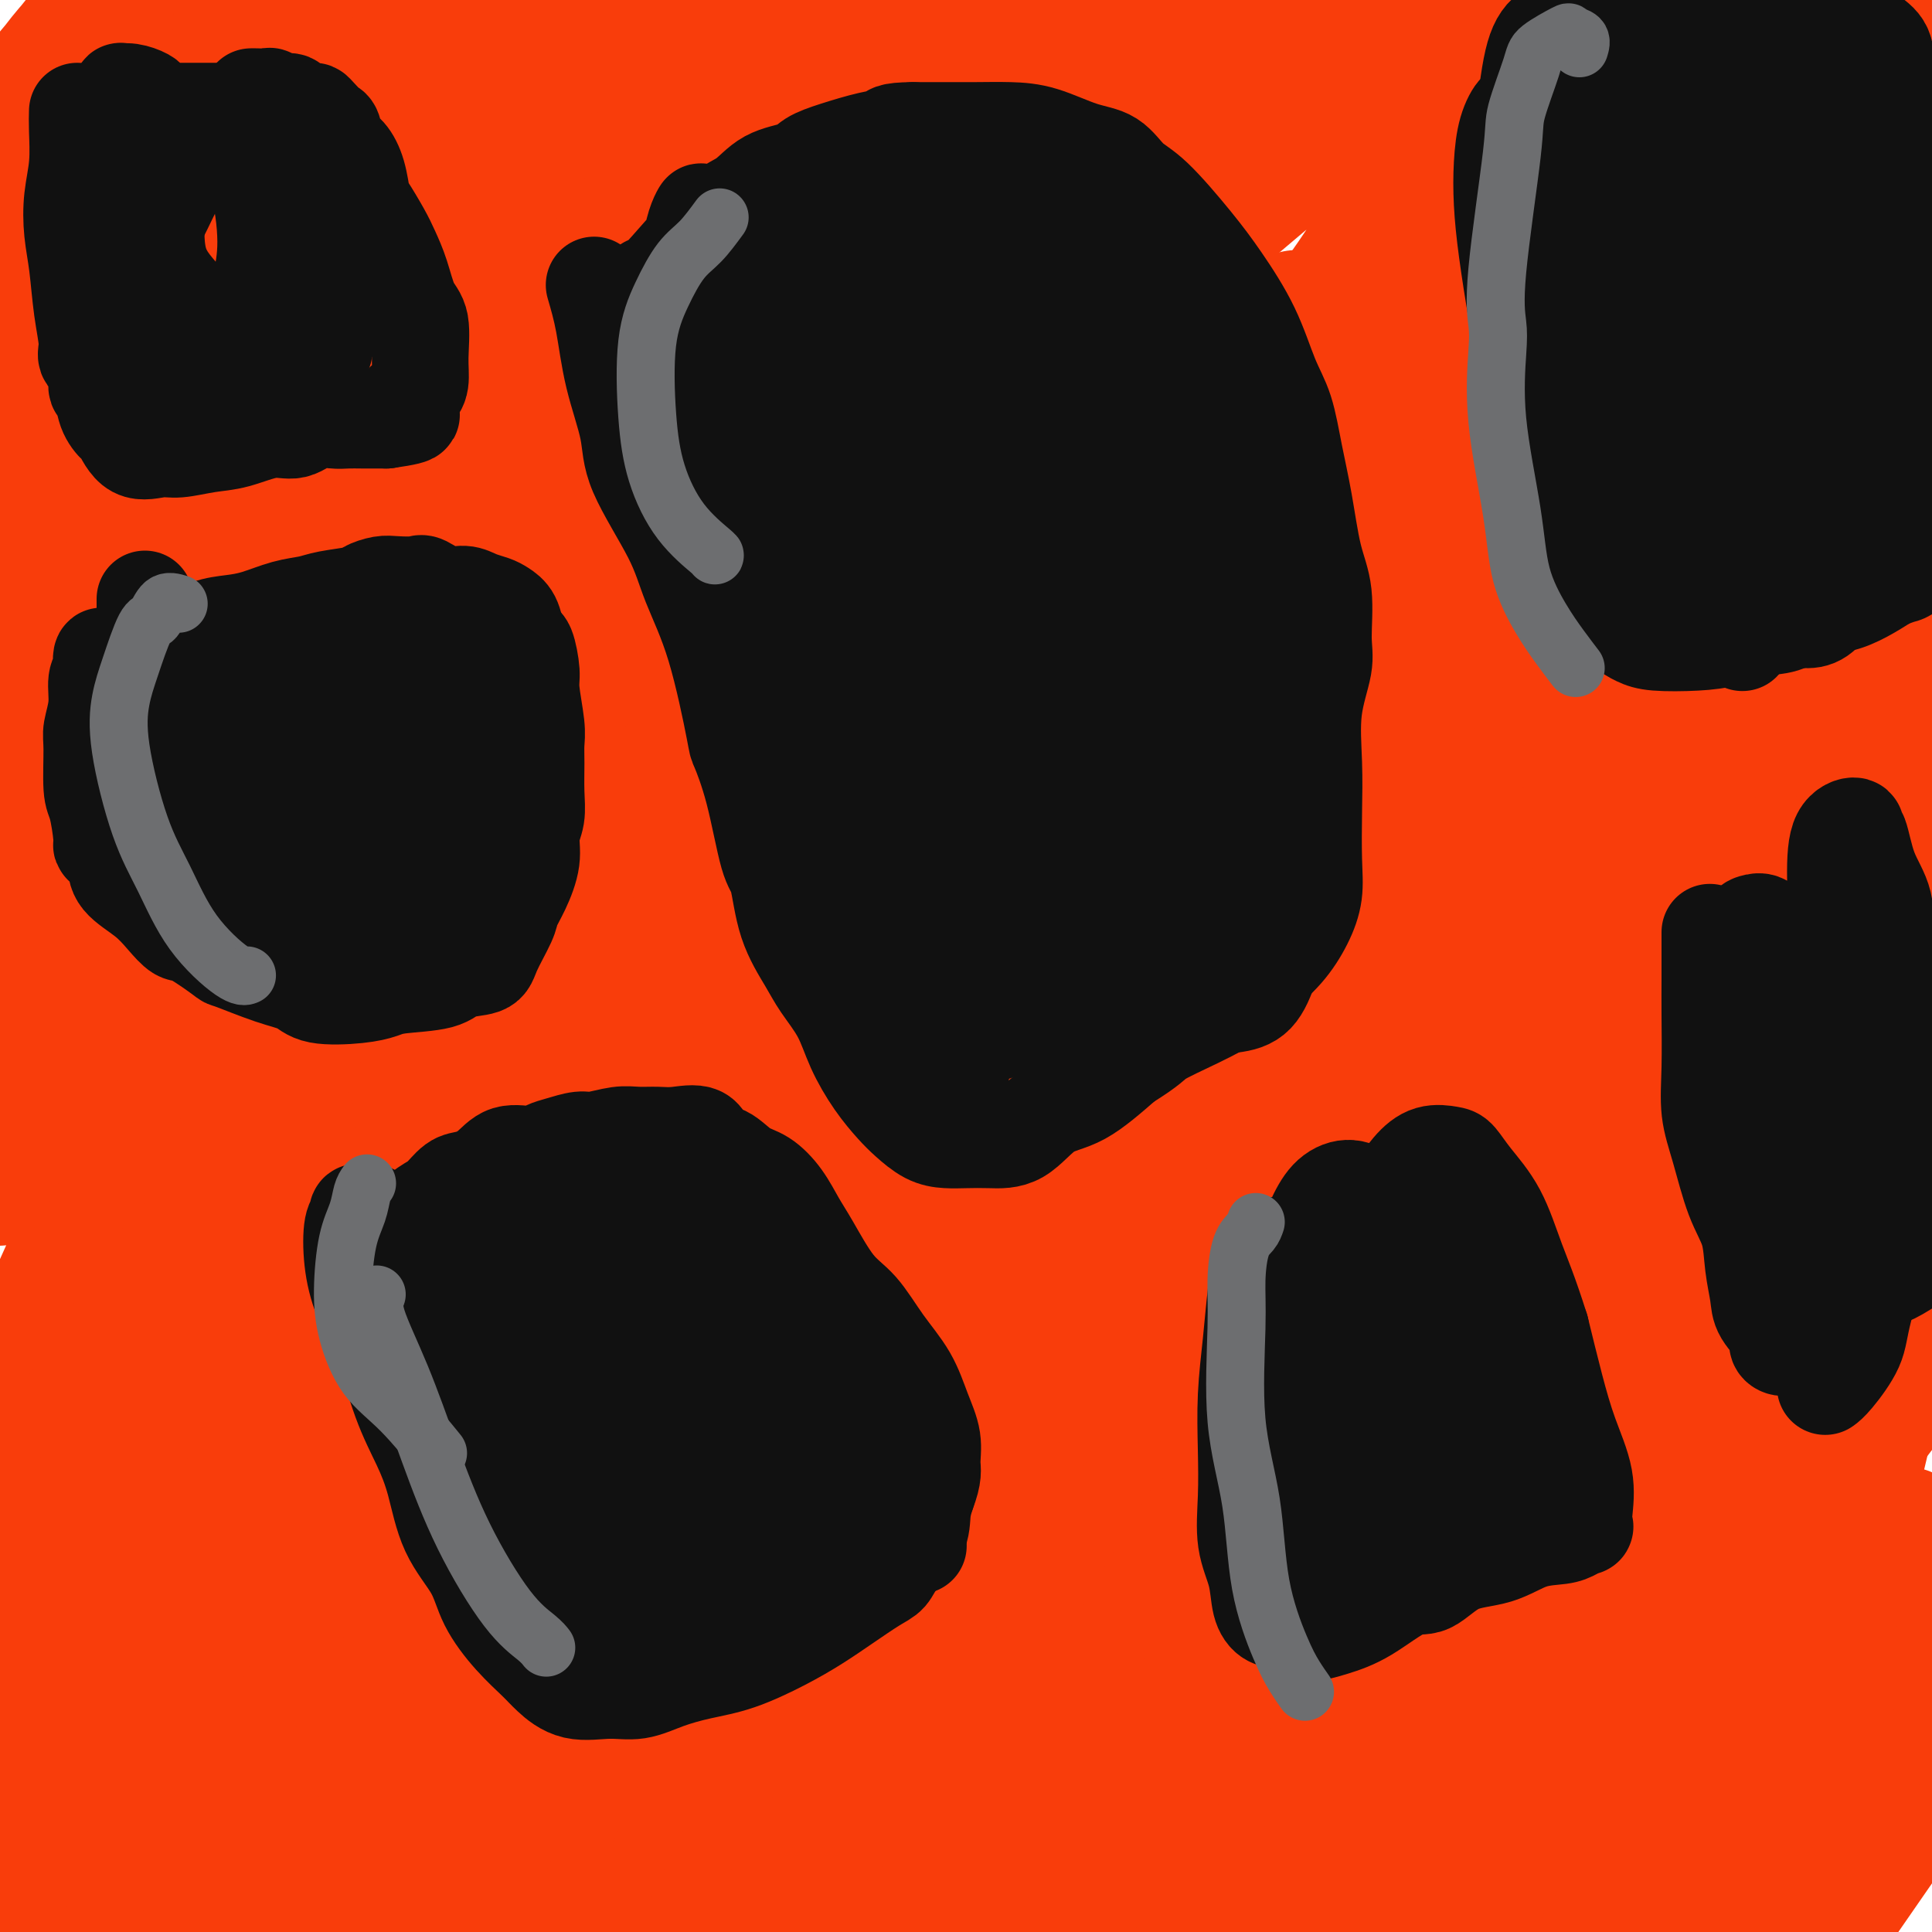 <svg viewBox='0 0 400 400' version='1.1' xmlns='http://www.w3.org/2000/svg' xmlns:xlink='http://www.w3.org/1999/xlink'><g fill='none' stroke='#F93D0B' stroke-width='28' stroke-linecap='round' stroke-linejoin='round'><path d='M390,345c1.446,-2.006 2.893,-4.012 0,0c-2.893,4.012 -10.125,14.042 -16,22c-5.875,7.958 -10.393,13.845 -15,20c-4.607,6.155 -9.304,12.577 -14,19'/><path d='M346,394c-1.052,1.732 -2.104,3.465 0,0c2.104,-3.465 7.362,-12.127 12,-20c4.638,-7.873 8.654,-14.959 13,-22c4.346,-7.041 9.021,-14.039 13,-20c3.979,-5.961 7.262,-10.885 9,-13c1.738,-2.115 1.931,-1.421 1,0c-0.931,1.421 -2.986,3.568 -7,9c-4.014,5.432 -9.987,14.150 -15,22c-5.013,7.850 -9.067,14.834 -13,21c-3.933,6.166 -7.745,11.514 -11,16c-3.255,4.486 -5.952,8.111 -5,8c0.952,-0.111 5.554,-3.958 11,-10c5.446,-6.042 11.735,-14.281 18,-22c6.265,-7.719 12.504,-14.920 18,-21c5.496,-6.080 10.248,-11.040 15,-16'/><path d='M386,367c1.911,-2.978 3.822,-5.956 0,0c-3.822,5.956 -13.378,20.844 -19,30c-5.622,9.156 -7.311,12.578 -9,16'/><path d='M369,398c-1.173,1.917 -2.345,3.833 0,0c2.345,-3.833 8.208,-13.417 14,-21c5.792,-7.583 11.512,-13.167 16,-18c4.488,-4.833 7.744,-8.917 11,-13'/><path d='M394,374c1.500,-2.167 3.000,-4.333 0,0c-3.000,4.333 -10.500,15.167 -18,26'/><path d='M386,380c-1.333,2.167 -2.667,4.333 0,0c2.667,-4.333 9.333,-15.167 16,-26'/><path d='M390,374c1.378,-1.844 2.756,-3.689 0,0c-2.756,3.689 -9.644,12.911 -15,20c-5.356,7.089 -9.178,12.044 -13,17'/><path d='M370,389c-1.327,2.393 -2.655,4.786 0,0c2.655,-4.786 9.292,-16.750 15,-26c5.708,-9.250 10.488,-15.786 14,-22c3.512,-6.214 5.756,-12.107 8,-18'/><path d='M385,341c1.524,-1.702 3.048,-3.405 0,0c-3.048,3.405 -10.667,11.917 -19,22c-8.333,10.083 -17.381,21.738 -24,30c-6.619,8.262 -10.810,13.131 -15,18'/><path d='M336,376c-1.474,2.207 -2.948,4.414 0,0c2.948,-4.414 10.318,-15.449 18,-28c7.682,-12.551 15.678,-26.620 22,-37c6.322,-10.380 10.972,-17.073 15,-22c4.028,-4.927 7.436,-8.087 8,-9c0.564,-0.913 -1.716,0.421 -6,5c-4.284,4.579 -10.571,12.403 -17,21c-6.429,8.597 -13.000,17.969 -22,31c-9.000,13.031 -20.429,29.723 -29,42c-8.571,12.277 -14.286,20.138 -20,28'/><path d='M303,397c-1.510,2.580 -3.020,5.160 0,0c3.020,-5.160 10.570,-18.061 20,-34c9.430,-15.939 20.739,-34.915 30,-50c9.261,-15.085 16.473,-26.279 23,-36c6.527,-9.721 12.369,-17.970 16,-23c3.631,-5.030 5.050,-6.841 3,-5c-2.050,1.841 -7.569,7.333 -14,16c-6.431,8.667 -13.775,20.509 -23,33c-9.225,12.491 -20.330,25.632 -30,39c-9.670,13.368 -17.906,26.962 -27,41c-9.094,14.038 -19.047,28.519 -29,43'/><path d='M276,395c-2.597,4.939 -5.194,9.877 0,0c5.194,-9.877 18.181,-34.571 29,-54c10.819,-19.429 19.472,-33.594 28,-47c8.528,-13.406 16.932,-26.054 26,-39c9.068,-12.946 18.800,-26.189 21,-29c2.200,-2.811 -3.133,4.812 -6,8c-2.867,3.188 -3.268,1.943 -11,12c-7.732,10.057 -22.794,31.417 -35,49c-12.206,17.583 -21.555,31.388 -31,46c-9.445,14.612 -18.984,30.032 -27,43c-8.016,12.968 -14.508,23.484 -21,34'/><path d='M274,354c-2.410,4.793 -4.821,9.585 0,0c4.821,-9.585 16.873,-33.549 28,-53c11.127,-19.451 21.329,-34.391 31,-49c9.671,-14.609 18.813,-28.887 26,-39c7.187,-10.113 12.421,-16.063 14,-18c1.579,-1.937 -0.497,0.137 -6,7c-5.503,6.863 -14.433,18.516 -24,31c-9.567,12.484 -19.771,25.800 -33,45c-13.229,19.200 -29.485,44.285 -42,64c-12.515,19.715 -21.290,34.062 -29,47c-7.710,12.938 -14.355,24.469 -21,36'/><path d='M249,354c-3.894,7.013 -7.787,14.026 0,0c7.787,-14.026 27.255,-49.091 43,-75c15.745,-25.909 27.767,-42.663 40,-60c12.233,-17.337 24.676,-35.258 36,-50c11.324,-14.742 21.529,-26.305 26,-31c4.471,-4.695 3.209,-2.521 -1,3c-4.209,5.521 -11.365,14.388 -25,32c-13.635,17.612 -33.747,43.968 -51,68c-17.253,24.032 -31.645,45.739 -46,69c-14.355,23.261 -28.673,48.074 -41,70c-12.327,21.926 -22.664,40.963 -33,60'/><path d='M195,398c-2.788,5.858 -5.577,11.716 0,0c5.577,-11.716 19.519,-41.007 32,-66c12.481,-24.993 23.500,-45.689 41,-75c17.500,-29.311 41.481,-67.238 60,-95c18.519,-27.762 31.577,-45.361 43,-58c11.423,-12.639 21.212,-20.320 31,-28'/><path d='M398,76c-4.288,2.568 -8.575,5.135 -22,20c-13.425,14.865 -35.987,42.027 -55,67c-19.013,24.973 -34.478,47.756 -51,72c-16.522,24.244 -34.102,49.950 -49,75c-14.898,25.050 -27.114,49.443 -38,70c-10.886,20.557 -20.443,37.279 -30,54'/><path d='M175,371c-2.448,5.276 -4.896,10.553 0,0c4.896,-10.553 17.136,-36.935 35,-70c17.864,-33.065 41.353,-72.813 60,-104c18.647,-31.187 32.452,-53.813 50,-74c17.548,-20.187 38.840,-37.935 48,-45c9.160,-7.065 6.189,-3.447 5,-2c-1.189,1.447 -0.594,0.724 0,0'/><path d='M364,82c-10.987,11.285 -21.974,22.571 -40,46c-18.026,23.429 -43.089,59.002 -63,89c-19.911,29.998 -34.668,54.423 -49,80c-14.332,25.577 -28.238,52.308 -39,74c-10.762,21.692 -18.381,38.346 -26,55'/><path d='M182,344c-2.772,5.926 -5.544,11.852 0,0c5.544,-11.852 19.404,-41.481 36,-73c16.596,-31.519 35.929,-64.927 52,-91c16.071,-26.073 28.881,-44.810 39,-59c10.119,-14.190 17.546,-23.833 23,-30c5.454,-6.167 8.936,-8.856 4,-4c-4.936,4.856 -18.291,17.259 -31,32c-12.709,14.741 -24.774,31.819 -39,52c-14.226,20.181 -30.613,43.465 -45,66c-14.387,22.535 -26.775,44.322 -40,68c-13.225,23.678 -27.286,49.247 -36,65c-8.714,15.753 -12.081,21.688 -14,25c-1.919,3.312 -2.388,3.999 0,-2c2.388,-5.999 7.635,-18.684 14,-33c6.365,-14.316 13.848,-30.264 27,-56c13.152,-25.736 31.972,-61.261 48,-90c16.028,-28.739 29.265,-50.693 44,-72c14.735,-21.307 30.967,-41.967 43,-53c12.033,-11.033 19.867,-12.438 23,-13c3.133,-0.562 1.567,-0.281 0,0'/><path d='M323,78c0.065,-1.321 0.129,-2.642 -9,7c-9.129,9.642 -27.452,30.247 -44,51c-16.548,20.753 -31.322,41.656 -50,72c-18.678,30.344 -41.259,70.131 -58,101c-16.741,30.869 -27.640,52.820 -37,72c-9.360,19.180 -17.180,35.590 -25,52'/><path d='M114,376c-2.512,5.846 -5.023,11.692 0,0c5.023,-11.692 17.581,-40.923 35,-76c17.419,-35.077 39.700,-76.000 58,-110c18.300,-34.000 32.619,-61.077 50,-80c17.381,-18.923 37.823,-29.692 46,-34c8.177,-4.308 4.088,-2.154 0,0'/><path d='M290,76c-16.501,16.132 -33.002,32.265 -50,54c-16.998,21.735 -34.494,49.073 -51,77c-16.506,27.927 -32.021,56.442 -46,84c-13.979,27.558 -26.423,54.159 -38,80c-11.577,25.841 -22.289,50.920 -33,76'/><path d='M105,329c-3.415,7.450 -6.829,14.900 0,0c6.829,-14.900 23.902,-52.150 40,-84c16.098,-31.850 31.222,-58.300 45,-83c13.778,-24.700 26.209,-47.650 40,-64c13.791,-16.350 28.940,-26.100 35,-30c6.060,-3.900 3.030,-1.950 0,0'/><path d='M254,72c-0.163,-0.500 -0.325,-1.000 -8,8c-7.675,9.000 -22.862,27.500 -38,48c-15.138,20.500 -30.228,43.001 -44,66c-13.772,22.999 -26.228,46.494 -41,74c-14.772,27.506 -31.862,59.021 -43,81c-11.138,21.979 -16.325,34.423 -20,42c-3.675,7.577 -5.837,10.289 -8,13'/><path d='M56,382c-1.423,3.684 -2.846,7.367 0,0c2.846,-7.367 9.960,-25.786 22,-54c12.040,-28.214 29.005,-66.223 45,-98c15.995,-31.777 31.019,-57.322 47,-82c15.981,-24.678 32.918,-48.490 46,-62c13.082,-13.510 22.309,-16.717 26,-18c3.691,-1.283 1.845,-0.641 0,0'/><path d='M232,71c-1.645,1.565 -3.290,3.130 -9,9c-5.710,5.870 -15.485,16.047 -33,40c-17.515,23.953 -42.770,61.684 -61,92c-18.230,30.316 -29.437,53.216 -41,75c-11.563,21.784 -23.483,42.452 -32,59c-8.517,16.548 -13.630,28.976 -17,34c-3.370,5.024 -4.998,2.645 -3,-6c1.998,-8.645 7.620,-23.554 15,-43c7.380,-19.446 16.516,-43.429 28,-69c11.484,-25.571 25.315,-52.730 40,-80c14.685,-27.270 30.223,-54.650 47,-75c16.777,-20.350 34.793,-33.672 42,-39c7.207,-5.328 3.603,-2.664 0,0'/><path d='M202,69c-14.747,15.418 -29.495,30.837 -44,50c-14.505,19.163 -28.769,42.072 -46,72c-17.231,29.928 -37.431,66.877 -51,94c-13.569,27.123 -20.507,44.420 -27,59c-6.493,14.580 -12.541,26.445 -16,32c-3.459,5.555 -4.331,4.802 -2,-3c2.331,-7.802 7.864,-22.654 14,-40c6.136,-17.346 12.876,-37.187 26,-67c13.124,-29.813 32.631,-69.599 49,-101c16.369,-31.401 29.599,-54.416 45,-70c15.401,-15.584 32.972,-23.738 40,-27c7.028,-3.262 3.514,-1.631 0,0'/><path d='M173,72c-9.327,9.785 -18.653,19.571 -31,36c-12.347,16.429 -27.714,39.502 -41,61c-13.286,21.498 -24.492,41.421 -34,59c-9.508,17.579 -17.319,32.814 -23,44c-5.681,11.186 -9.233,18.325 -10,19c-0.767,0.675 1.251,-5.112 5,-16c3.749,-10.888 9.228,-26.876 17,-45c7.772,-18.124 17.836,-38.384 29,-61c11.164,-22.616 23.429,-47.589 39,-66c15.571,-18.411 34.449,-30.260 42,-35c7.551,-4.740 3.776,-2.370 0,0'/><path d='M159,71c-13.805,14.010 -27.610,28.021 -41,46c-13.390,17.979 -26.366,39.927 -37,59c-10.634,19.073 -18.927,35.270 -27,51c-8.073,15.730 -15.926,30.992 -20,39c-4.074,8.008 -4.368,8.763 -4,8c0.368,-0.763 1.400,-3.044 3,-8c1.600,-4.956 3.769,-12.586 10,-25c6.231,-12.414 16.524,-29.611 24,-42c7.476,-12.389 12.136,-19.968 14,-23c1.864,-3.032 0.932,-1.516 0,0'/><path d='M102,132c-2.491,-1.477 -4.983,-2.954 -7,-4c-2.017,-1.046 -3.560,-1.660 -5,-3c-1.440,-1.340 -2.776,-3.406 -4,-6c-1.224,-2.594 -2.337,-5.716 -3,-9c-0.663,-3.284 -0.877,-6.731 -1,-13c-0.123,-6.269 -0.154,-15.359 1,-23c1.154,-7.641 3.494,-13.834 5,-20c1.506,-6.166 2.178,-12.304 4,-18c1.822,-5.696 4.793,-10.949 6,-13c1.207,-2.051 0.651,-0.898 1,-1c0.349,-0.102 1.604,-1.458 0,2c-1.604,3.458 -6.067,11.731 -11,20c-4.933,8.269 -10.337,16.534 -16,25c-5.663,8.466 -11.586,17.133 -20,30c-8.414,12.867 -19.320,29.934 -27,42c-7.680,12.066 -12.136,19.131 -16,25c-3.864,5.869 -7.137,10.541 -9,12c-1.863,1.459 -2.315,-0.294 -1,-5c1.315,-4.706 4.397,-12.366 9,-22c4.603,-9.634 10.729,-21.242 17,-33c6.271,-11.758 12.688,-23.666 22,-40c9.312,-16.334 21.518,-37.096 31,-52c9.482,-14.904 16.241,-23.952 23,-33'/><path d='M65,31c3.750,-4.530 7.500,-9.060 0,0c-7.500,9.060 -26.250,31.708 -39,47c-12.750,15.292 -19.500,23.226 -25,30c-5.500,6.774 -9.750,12.387 -14,18'/><path d='M3,94c-1.476,2.679 -2.952,5.357 0,0c2.952,-5.357 10.333,-18.750 19,-33c8.667,-14.250 18.619,-29.357 26,-40c7.381,-10.643 12.190,-16.821 17,-23'/><path d='M66,-1c1.311,-1.836 2.622,-3.671 0,0c-2.622,3.671 -9.177,12.850 -18,24c-8.823,11.150 -19.914,24.271 -28,34c-8.086,9.729 -13.167,16.065 -17,21c-3.833,4.935 -6.416,8.467 -9,12'/><path d='M12,54c-1.280,2.363 -2.560,4.726 0,0c2.560,-4.726 8.958,-16.542 16,-27c7.042,-10.458 14.726,-19.560 19,-25c4.274,-5.440 5.137,-7.220 6,-9'/><path d='M35,14c1.444,-1.933 2.889,-3.867 0,0c-2.889,3.867 -10.111,13.533 -17,22c-6.889,8.467 -13.444,15.733 -20,23'/><path d='M7,37c-1.208,1.601 -2.417,3.202 0,0c2.417,-3.202 8.458,-11.208 13,-18c4.542,-6.792 7.583,-12.369 10,-16c2.417,-3.631 4.208,-5.315 6,-7'/><path d='M24,10c1.533,-2.156 3.067,-4.311 0,0c-3.067,4.311 -10.733,15.089 -16,22c-5.267,6.911 -8.133,9.956 -11,13'/><path d='M2,34c-0.988,1.490 -1.976,2.979 0,0c1.976,-2.979 6.917,-10.427 10,-15c3.083,-4.573 4.310,-6.269 6,-8c1.690,-1.731 3.845,-3.495 2,-1c-1.845,2.495 -7.689,9.249 -12,14c-4.311,4.751 -7.089,7.500 -9,10c-1.911,2.500 -2.956,4.750 -4,7'/><path d='M2,29c-0.897,1.440 -1.793,2.879 0,0c1.793,-2.879 6.277,-10.078 10,-15c3.723,-4.922 6.687,-7.567 8,-9c1.313,-1.433 0.976,-1.655 1,-2c0.024,-0.345 0.408,-0.814 -1,1c-1.408,1.814 -4.610,5.912 -8,10c-3.390,4.088 -6.969,8.168 -10,12c-3.031,3.832 -5.516,7.416 -8,11'/><path d='M9,21c-1.111,1.333 -2.222,2.667 0,0c2.222,-2.667 7.778,-9.333 12,-14c4.222,-4.667 7.111,-7.333 10,-10'/><path d='M24,14c1.089,-1.800 2.178,-3.600 0,0c-2.178,3.600 -7.622,12.600 -13,21c-5.378,8.400 -10.689,16.200 -16,24'/><path d='M10,53c-1.348,1.604 -2.696,3.208 0,0c2.696,-3.208 9.437,-11.229 17,-19c7.563,-7.771 15.950,-15.291 21,-20c5.050,-4.709 6.764,-6.606 8,-7c1.236,-0.394 1.994,0.715 0,5c-1.994,4.285 -6.741,11.747 -12,20c-5.259,8.253 -11.031,17.299 -17,27c-5.969,9.701 -12.134,20.057 -19,31c-6.866,10.943 -14.433,22.471 -22,34'/><path d='M3,110c-1.689,2.372 -3.378,4.745 0,0c3.378,-4.745 11.823,-16.606 22,-30c10.177,-13.394 22.088,-28.319 31,-39c8.912,-10.681 14.826,-17.117 19,-21c4.174,-3.883 6.607,-5.212 8,-6c1.393,-0.788 1.746,-1.034 -2,6c-3.746,7.034 -11.592,21.349 -20,34c-8.408,12.651 -17.379,23.637 -26,36c-8.621,12.363 -16.892,26.104 -25,39c-8.108,12.896 -16.054,24.948 -24,37'/><path d='M9,142c-2.000,2.619 -3.999,5.238 0,0c3.999,-5.238 13.997,-18.334 22,-29c8.003,-10.666 14.012,-18.901 21,-26c6.988,-7.099 14.956,-13.060 18,-16c3.044,-2.940 1.166,-2.859 0,0c-1.166,2.859 -1.619,8.495 -7,19c-5.381,10.505 -15.690,25.878 -24,39c-8.310,13.122 -14.622,23.995 -21,35c-6.378,11.005 -12.822,22.144 -17,30c-4.178,7.856 -6.089,12.428 -8,17'/><path d='M2,200c-1.121,1.962 -2.241,3.923 0,0c2.241,-3.923 7.845,-13.732 16,-26c8.155,-12.268 18.862,-26.996 28,-39c9.138,-12.004 16.709,-21.286 23,-28c6.291,-6.714 11.304,-10.861 14,-13c2.696,-2.139 3.076,-2.269 1,2c-2.076,4.269 -6.608,12.938 -13,24c-6.392,11.062 -14.644,24.517 -23,38c-8.356,13.483 -16.816,26.995 -25,41c-8.184,14.005 -16.092,28.502 -24,43'/><path d='M2,240c-2.009,3.395 -4.019,6.790 0,0c4.019,-6.790 14.065,-23.765 22,-36c7.935,-12.235 13.759,-19.730 19,-26c5.241,-6.270 9.897,-11.317 13,-15c3.103,-3.683 4.651,-6.003 4,-3c-0.651,3.003 -3.500,11.330 -7,20c-3.500,8.670 -7.649,17.685 -14,31c-6.351,13.315 -14.902,30.931 -21,44c-6.098,13.069 -9.742,21.591 -13,29c-3.258,7.409 -6.129,13.704 -9,20'/><path d='M2,295c-1.078,2.230 -2.155,4.460 0,0c2.155,-4.460 7.543,-15.608 13,-26c5.457,-10.392 10.983,-20.026 19,-34c8.017,-13.974 18.526,-32.287 26,-44c7.474,-11.713 11.914,-16.825 15,-21c3.086,-4.175 4.817,-7.414 4,-5c-0.817,2.414 -4.183,10.482 -9,21c-4.817,10.518 -11.083,23.487 -18,36c-6.917,12.513 -14.483,24.571 -22,39c-7.517,14.429 -14.985,31.231 -20,42c-5.015,10.769 -7.576,15.505 -9,18c-1.424,2.495 -1.712,2.747 -2,3'/><path d='M3,318c-1.285,2.278 -2.570,4.556 0,0c2.570,-4.556 8.996,-15.946 15,-26c6.004,-10.054 11.587,-18.772 17,-27c5.413,-8.228 10.656,-15.968 15,-22c4.344,-6.032 7.789,-10.358 9,-11c1.211,-0.642 0.189,2.398 -2,7c-2.189,4.602 -5.546,10.765 -11,22c-5.454,11.235 -13.004,27.543 -19,40c-5.996,12.457 -10.437,21.064 -14,29c-3.563,7.936 -6.248,15.203 -8,19c-1.752,3.797 -2.572,4.126 -2,3c0.572,-1.126 2.535,-3.708 5,-9c2.465,-5.292 5.432,-13.296 10,-22c4.568,-8.704 10.739,-18.109 16,-27c5.261,-8.891 9.613,-17.268 14,-24c4.387,-6.732 8.809,-11.819 11,-14c2.191,-2.181 2.151,-1.455 1,2c-1.151,3.455 -3.415,9.638 -8,20c-4.585,10.362 -11.492,24.902 -17,37c-5.508,12.098 -9.615,21.754 -13,31c-3.385,9.246 -6.046,18.084 -8,25c-1.954,6.916 -3.199,11.912 -4,14c-0.801,2.088 -1.158,1.267 0,0c1.158,-1.267 3.829,-2.981 8,-9c4.171,-6.019 9.840,-16.342 15,-26c5.160,-9.658 9.812,-18.651 15,-27c5.188,-8.349 10.914,-16.054 17,-23c6.086,-6.946 12.534,-13.132 16,-16c3.466,-2.868 3.950,-2.418 4,0c0.050,2.418 -0.333,6.805 -3,16c-2.667,9.195 -7.619,23.199 -12,36c-4.381,12.801 -8.190,24.401 -12,36'/><path d='M58,372c-6.000,19.167 -7.500,23.083 -9,27'/><path d='M65,381c-1.529,3.006 -3.057,6.011 0,0c3.057,-6.011 10.700,-21.040 16,-31c5.300,-9.960 8.259,-14.852 11,-19c2.741,-4.148 5.265,-7.554 6,-7c0.735,0.554 -0.318,5.066 -2,11c-1.682,5.934 -3.991,13.290 -7,22c-3.009,8.710 -6.717,18.774 -10,28c-3.283,9.226 -6.142,17.613 -9,26'/><path d='M80,391c-1.463,3.196 -2.927,6.392 0,0c2.927,-6.392 10.244,-22.371 16,-34c5.756,-11.629 9.953,-18.906 13,-25c3.047,-6.094 4.946,-11.004 6,-13c1.054,-1.996 1.263,-1.079 0,3c-1.263,4.079 -3.998,11.320 -7,19c-3.002,7.680 -6.270,15.798 -11,26c-4.730,10.202 -10.923,22.486 -15,31c-4.077,8.514 -6.039,13.257 -8,18'/><path d='M75,393c-0.383,1.503 -0.767,3.007 0,0c0.767,-3.007 2.683,-10.524 4,-15c1.317,-4.476 2.033,-5.911 2,-6c-0.033,-0.089 -0.817,1.168 -2,4c-1.183,2.832 -2.767,7.238 -5,12c-2.233,4.762 -5.117,9.881 -8,15'/><path d='M52,394c-0.080,1.267 -0.160,2.534 0,0c0.160,-2.534 0.559,-8.870 1,-12c0.441,-3.130 0.922,-3.056 1,-3c0.078,0.056 -0.248,0.092 -2,3c-1.752,2.908 -4.929,8.688 -8,14c-3.071,5.312 -6.035,10.156 -9,15'/><path d='M30,393c-0.314,1.086 -0.628,2.172 0,0c0.628,-2.172 2.199,-7.601 3,-10c0.801,-2.399 0.833,-1.767 1,-2c0.167,-0.233 0.468,-1.332 -1,1c-1.468,2.332 -4.705,8.095 -7,13c-2.295,4.905 -3.647,8.953 -5,13'/><path d='M15,397c-0.256,1.029 -0.511,2.057 0,0c0.511,-2.057 1.789,-7.200 3,-13c1.211,-5.800 2.356,-12.257 3,-15c0.644,-2.743 0.786,-1.774 1,-2c0.214,-0.226 0.501,-1.648 -1,0c-1.501,1.648 -4.789,6.367 -7,11c-2.211,4.633 -3.346,9.181 -5,13c-1.654,3.819 -3.827,6.910 -6,10'/><path d='M0,392c-0.459,1.715 -0.919,3.430 0,0c0.919,-3.430 3.216,-12.005 5,-18c1.784,-5.995 3.055,-9.409 4,-13c0.945,-3.591 1.565,-7.357 2,-9c0.435,-1.643 0.683,-1.162 0,0c-0.683,1.162 -2.299,3.005 -4,6c-1.701,2.995 -3.486,7.141 -6,12c-2.514,4.859 -5.757,10.429 -9,16'/><path d='M7,344c-1.143,3.151 -2.286,6.301 0,0c2.286,-6.301 8.002,-22.054 13,-34c4.998,-11.946 9.278,-20.085 13,-29c3.722,-8.915 6.886,-18.607 11,-29c4.114,-10.393 9.178,-21.489 13,-29c3.822,-7.511 6.402,-11.439 8,-15c1.598,-3.561 2.213,-6.754 3,-9c0.787,-2.246 1.745,-3.543 2,-4c0.255,-0.457 -0.193,-0.074 -1,0c-0.807,0.074 -1.972,-0.161 -3,0c-1.028,0.161 -1.918,0.719 -3,2c-1.082,1.281 -2.355,3.285 -4,5c-1.645,1.715 -3.661,3.142 -5,5c-1.339,1.858 -2.000,4.148 -3,6c-1.000,1.852 -2.339,3.265 -3,4c-0.661,0.735 -0.645,0.793 -1,1c-0.355,0.207 -1.083,0.564 -1,0c0.083,-0.564 0.976,-2.049 2,-4c1.024,-1.951 2.177,-4.369 5,-10c2.823,-5.631 7.315,-14.475 11,-22c3.685,-7.525 6.562,-13.732 10,-21c3.438,-7.268 7.435,-15.595 11,-23c3.565,-7.405 6.698,-13.886 11,-22c4.302,-8.114 9.775,-17.862 13,-24c3.225,-6.138 4.204,-8.667 5,-10c0.796,-1.333 1.411,-1.471 0,-1c-1.411,0.471 -4.847,1.551 -9,5c-4.153,3.449 -9.025,9.267 -14,15c-4.975,5.733 -10.055,11.382 -17,20c-6.945,8.618 -15.754,20.205 -22,29c-6.246,8.795 -9.927,14.799 -13,19c-3.073,4.201 -5.536,6.601 -8,9'/><path d='M31,178c-9.613,13.028 -3.646,7.097 0,2c3.646,-5.097 4.971,-9.360 8,-15c3.029,-5.640 7.763,-12.657 15,-23c7.237,-10.343 16.978,-24.014 25,-36c8.022,-11.986 14.327,-22.289 21,-32c6.673,-9.711 13.716,-18.831 19,-26c5.284,-7.169 8.811,-12.389 11,-16c2.189,-3.611 3.042,-5.615 2,-5c-1.042,0.615 -3.979,3.849 -9,9c-5.021,5.151 -12.126,12.220 -19,20c-6.874,7.780 -13.517,16.271 -22,26c-8.483,9.729 -18.805,20.697 -26,29c-7.195,8.303 -11.263,13.940 -14,17c-2.737,3.060 -4.143,3.544 -5,4c-0.857,0.456 -1.164,0.883 1,-3c2.164,-3.883 6.801,-12.078 12,-20c5.199,-7.922 10.962,-15.573 17,-24c6.038,-8.427 12.350,-17.630 21,-29c8.650,-11.370 19.636,-24.907 28,-35c8.364,-10.093 14.104,-16.741 18,-21c3.896,-4.259 5.948,-6.130 8,-8'/><path d='M123,17c1.779,-2.210 3.558,-4.419 0,0c-3.558,4.419 -12.453,15.468 -21,27c-8.547,11.532 -16.744,23.547 -23,32c-6.256,8.453 -10.570,13.343 -14,18c-3.430,4.657 -5.977,9.079 -4,7c1.977,-2.079 8.478,-10.660 15,-19c6.522,-8.340 13.064,-16.438 19,-24c5.936,-7.562 11.268,-14.589 24,-27c12.732,-12.411 32.866,-30.205 53,-48'/><path d='M152,19c2.079,-2.764 4.158,-5.527 0,0c-4.158,5.527 -14.553,19.346 -23,31c-8.447,11.654 -14.946,21.144 -21,30c-6.054,8.856 -11.664,17.078 -16,24c-4.336,6.922 -7.398,12.543 -9,15c-1.602,2.457 -1.745,1.750 0,0c1.745,-1.750 5.378,-4.542 9,-9c3.622,-4.458 7.235,-10.581 14,-19c6.765,-8.419 16.683,-19.133 24,-28c7.317,-8.867 12.033,-15.886 17,-22c4.967,-6.114 10.186,-11.324 13,-14c2.814,-2.676 3.224,-2.817 2,-1c-1.224,1.817 -4.081,5.592 -8,11c-3.919,5.408 -8.899,12.450 -16,22c-7.101,9.550 -16.322,21.610 -23,30c-6.678,8.390 -10.813,13.111 -14,17c-3.187,3.889 -5.427,6.946 -6,8c-0.573,1.054 0.519,0.104 3,-3c2.481,-3.104 6.349,-8.362 11,-14c4.651,-5.638 10.085,-11.655 18,-21c7.915,-9.345 18.311,-22.018 27,-32c8.689,-9.982 15.671,-17.272 22,-23c6.329,-5.728 12.006,-9.893 16,-13c3.994,-3.107 6.304,-5.156 6,-3c-0.304,2.156 -3.224,8.516 -8,16c-4.776,7.484 -11.408,16.092 -18,26c-6.592,9.908 -13.144,21.117 -20,31c-6.856,9.883 -14.017,18.441 -19,26c-4.983,7.559 -7.789,14.119 -10,17c-2.211,2.881 -3.826,2.083 -2,0c1.826,-2.083 7.093,-5.452 13,-11c5.907,-5.548 12.453,-13.274 19,-21'/><path d='M153,89c9.667,-10.850 18.834,-21.976 29,-33c10.166,-11.024 21.333,-21.946 28,-28c6.667,-6.054 8.836,-7.241 11,-9c2.164,-1.759 4.323,-4.090 4,-3c-0.323,1.090 -3.128,5.600 -7,11c-3.872,5.400 -8.813,11.689 -15,20c-6.187,8.311 -13.622,18.644 -18,25c-4.378,6.356 -5.699,8.736 -7,10c-1.301,1.264 -2.584,1.412 -1,0c1.584,-1.412 6.033,-4.383 11,-9c4.967,-4.617 10.450,-10.878 16,-17c5.550,-6.122 11.166,-12.103 19,-19c7.834,-6.897 17.887,-14.711 25,-20c7.113,-5.289 11.286,-8.054 14,-10c2.714,-1.946 3.970,-3.072 4,-2c0.030,1.072 -1.166,4.344 -4,9c-2.834,4.656 -7.307,10.698 -12,17c-4.693,6.302 -9.606,12.865 -13,18c-3.394,5.135 -5.271,8.842 -7,11c-1.729,2.158 -3.312,2.768 -2,2c1.312,-0.768 5.520,-2.913 10,-6c4.480,-3.087 9.233,-7.114 15,-12c5.767,-4.886 12.547,-10.629 19,-16c6.453,-5.371 12.580,-10.368 20,-15c7.420,-4.632 16.135,-8.899 20,-11c3.865,-2.101 2.882,-2.035 3,-1c0.118,1.035 1.338,3.040 -2,9c-3.338,5.960 -11.235,15.876 -17,24c-5.765,8.124 -9.398,14.456 -13,20c-3.602,5.544 -7.172,10.298 -9,13c-1.828,2.702 -1.914,3.351 -2,4'/><path d='M272,71c-4.843,8.936 3.550,0.777 9,-4c5.450,-4.777 7.957,-6.171 14,-11c6.043,-4.829 15.623,-13.093 23,-19c7.377,-5.907 12.551,-9.458 18,-13c5.449,-3.542 11.173,-7.076 14,-9c2.827,-1.924 2.757,-2.238 1,0c-1.757,2.238 -5.202,7.029 -9,12c-3.798,4.971 -7.949,10.123 -14,17c-6.051,6.877 -14.002,15.480 -19,21c-4.998,5.520 -7.042,7.956 -8,9c-0.958,1.044 -0.829,0.696 0,0c0.829,-0.696 2.360,-1.740 7,-6c4.640,-4.260 12.391,-11.736 19,-18c6.609,-6.264 12.078,-11.316 18,-16c5.922,-4.684 12.299,-9.002 17,-12c4.701,-2.998 7.726,-4.678 9,-5c1.274,-0.322 0.797,0.712 -2,4c-2.797,3.288 -7.915,8.828 -13,15c-5.085,6.172 -10.137,12.975 -15,19c-4.863,6.025 -9.538,11.271 -14,16c-4.462,4.729 -8.712,8.939 -8,9c0.712,0.061 6.387,-4.029 13,-10c6.613,-5.971 14.165,-13.823 21,-20c6.835,-6.177 12.953,-10.679 19,-15c6.047,-4.321 12.022,-8.461 16,-11c3.978,-2.539 5.958,-3.479 6,-2c0.042,1.479 -1.855,5.376 -5,10c-3.145,4.624 -7.539,9.976 -14,18c-6.461,8.024 -14.989,18.721 -21,26c-6.011,7.279 -9.506,11.139 -13,15'/><path d='M341,91c-9.097,12.201 -5.338,8.203 -4,7c1.338,-1.203 0.257,0.387 2,0c1.743,-0.387 6.312,-2.752 11,-6c4.688,-3.248 9.496,-7.378 14,-11c4.504,-3.622 8.705,-6.735 12,-9c3.295,-2.265 5.684,-3.683 7,-4c1.316,-0.317 1.560,0.465 1,3c-0.560,2.535 -1.922,6.823 -4,11c-2.078,4.177 -4.872,8.245 -8,14c-3.128,5.755 -6.591,13.198 -9,20c-2.409,6.802 -3.763,12.962 -5,19c-1.237,6.038 -2.357,11.955 -3,17c-0.643,5.045 -0.807,9.217 0,15c0.807,5.783 2.587,13.177 4,18c1.413,4.823 2.458,7.076 4,10c1.542,2.924 3.581,6.521 5,8c1.419,1.479 2.219,0.842 3,0c0.781,-0.842 1.543,-1.888 2,-4c0.457,-2.112 0.607,-5.289 1,-10c0.393,-4.711 1.028,-10.958 1,-17c-0.028,-6.042 -0.718,-11.881 -1,-18c-0.282,-6.119 -0.156,-12.518 0,-21c0.156,-8.482 0.343,-19.045 1,-26c0.657,-6.955 1.784,-10.300 3,-14c1.216,-3.700 2.522,-7.755 3,-10c0.478,-2.245 0.130,-2.678 0,-2c-0.130,0.678 -0.040,2.469 0,6c0.040,3.531 0.031,8.802 0,16c-0.031,7.198 -0.085,16.323 0,26c0.085,9.677 0.310,19.908 1,32c0.690,12.092 1.845,26.046 3,40'/><path d='M385,201c0.785,23.252 0.748,22.382 1,26c0.252,3.618 0.795,11.725 1,17c0.205,5.275 0.073,7.717 0,9c-0.073,1.283 -0.088,1.407 0,1c0.088,-0.407 0.279,-1.346 0,-5c-0.279,-3.654 -1.028,-10.023 -2,-16c-0.972,-5.977 -2.167,-11.562 -3,-22c-0.833,-10.438 -1.304,-25.730 -2,-38c-0.696,-12.270 -1.617,-21.518 -2,-31c-0.383,-9.482 -0.226,-19.197 0,-31c0.226,-11.803 0.522,-25.694 1,-35c0.478,-9.306 1.137,-14.026 2,-18c0.863,-3.974 1.931,-7.202 3,-8c1.069,-0.798 2.138,0.832 3,5c0.862,4.168 1.516,10.872 2,17c0.484,6.128 0.798,11.681 1,23c0.202,11.319 0.291,28.406 0,43c-0.291,14.594 -0.964,26.695 -2,39c-1.036,12.305 -2.437,24.815 -3,36c-0.563,11.185 -0.288,21.046 -1,30c-0.712,8.954 -2.411,17.001 -3,21c-0.589,3.999 -0.067,3.948 0,4c0.067,0.052 -0.322,0.206 0,-2c0.322,-2.206 1.353,-6.771 2,-14c0.647,-7.229 0.910,-17.123 1,-27c0.090,-9.877 0.006,-19.739 0,-30c-0.006,-10.261 0.065,-20.921 0,-35c-0.065,-14.079 -0.265,-31.578 0,-44c0.265,-12.422 0.994,-19.767 2,-27c1.006,-7.233 2.287,-14.352 3,-18c0.713,-3.648 0.856,-3.824 1,-4'/><path d='M390,67c1.153,-7.413 1.034,-1.446 1,5c-0.034,6.446 0.016,13.370 0,21c-0.016,7.630 -0.098,15.964 -1,30c-0.902,14.036 -2.625,33.774 -5,50c-2.375,16.226 -5.404,28.942 -8,41c-2.596,12.058 -4.759,23.460 -8,34c-3.241,10.540 -7.558,20.220 -11,26c-3.442,5.780 -6.008,7.662 -8,9c-1.992,1.338 -3.409,2.132 -5,0c-1.591,-2.132 -3.354,-7.190 -5,-13c-1.646,-5.810 -3.173,-12.371 -4,-24c-0.827,-11.629 -0.953,-28.324 -1,-42c-0.047,-13.676 -0.013,-24.331 1,-35c1.013,-10.669 3.006,-21.352 5,-30c1.994,-8.648 3.991,-15.260 5,-19c1.009,-3.740 1.032,-4.606 0,-3c-1.032,1.606 -3.119,5.684 -5,11c-1.881,5.316 -3.556,11.869 -7,24c-3.444,12.131 -8.657,29.840 -13,45c-4.343,15.160 -7.816,27.771 -12,40c-4.184,12.229 -9.078,24.076 -13,33c-3.922,8.924 -6.870,14.926 -8,17c-1.130,2.074 -0.440,0.222 0,-3c0.440,-3.222 0.632,-7.813 4,-16c3.368,-8.187 9.914,-19.970 16,-31c6.086,-11.030 11.711,-21.307 18,-33c6.289,-11.693 13.240,-24.802 19,-35c5.760,-10.198 10.327,-17.486 14,-23c3.673,-5.514 6.450,-9.254 5,-7c-1.450,2.254 -7.129,10.501 -14,20c-6.871,9.499 -14.936,20.249 -23,31'/><path d='M327,190c-11.992,17.193 -23.471,34.674 -33,49c-9.529,14.326 -17.108,25.495 -23,35c-5.892,9.505 -10.097,17.346 -13,22c-2.903,4.654 -4.504,6.121 -4,5c0.504,-1.121 3.112,-4.830 7,-11c3.888,-6.170 9.057,-14.800 15,-24c5.943,-9.200 12.662,-18.969 20,-29c7.338,-10.031 15.296,-20.322 22,-29c6.704,-8.678 12.156,-15.741 14,-17c1.844,-1.259 0.082,3.285 -3,9c-3.082,5.715 -7.485,12.600 -15,25c-7.515,12.400 -18.144,30.316 -26,45c-7.856,14.684 -12.940,26.137 -18,37c-5.060,10.863 -10.096,21.136 -13,28c-2.904,6.864 -3.675,10.320 -3,10c0.675,-0.320 2.798,-4.416 7,-11c4.202,-6.584 10.484,-15.658 17,-25c6.516,-9.342 13.265,-18.953 23,-30c9.735,-11.047 22.456,-23.530 32,-31c9.544,-7.470 15.909,-9.926 21,-11c5.091,-1.074 8.906,-0.766 11,2c2.094,2.766 2.466,7.991 2,14c-0.466,6.009 -1.771,12.803 -4,22c-2.229,9.197 -5.382,20.796 -7,29c-1.618,8.204 -1.702,13.011 -2,17c-0.298,3.989 -0.812,7.160 0,9c0.812,1.840 2.950,2.349 5,3c2.050,0.651 4.014,1.442 6,2c1.986,0.558 3.996,0.881 6,1c2.004,0.119 4.001,0.034 5,0c0.999,-0.034 0.999,-0.017 1,0'/><path d='M377,336c3.541,1.113 0.892,0.896 0,1c-0.892,0.104 -0.029,0.531 0,1c0.029,0.469 -0.777,0.982 -1,1c-0.223,0.018 0.138,-0.458 0,0c-0.138,0.458 -0.773,1.851 -1,2c-0.227,0.149 -0.046,-0.945 0,-2c0.046,-1.055 -0.044,-2.072 0,-4c0.044,-1.928 0.224,-4.767 1,-7c0.776,-2.233 2.150,-3.860 3,-6c0.850,-2.140 1.176,-4.794 2,-8c0.824,-3.206 2.147,-6.963 3,-10c0.853,-3.037 1.236,-5.354 2,-8c0.764,-2.646 1.907,-5.622 3,-9c1.093,-3.378 2.135,-7.158 3,-10c0.865,-2.842 1.553,-4.748 2,-7c0.447,-2.252 0.653,-4.852 1,-7c0.347,-2.148 0.836,-3.846 1,-6c0.164,-2.154 0.002,-4.764 0,-7c-0.002,-2.236 0.155,-4.099 0,-6c-0.155,-1.901 -0.623,-3.841 -1,-7c-0.377,-3.159 -0.664,-7.536 -1,-10c-0.336,-2.464 -0.720,-3.013 -1,-5c-0.280,-1.987 -0.457,-5.411 -1,-8c-0.543,-2.589 -1.452,-4.344 -2,-7c-0.548,-2.656 -0.735,-6.215 -1,-9c-0.265,-2.785 -0.607,-4.798 -1,-7c-0.393,-2.202 -0.837,-4.593 -1,-7c-0.163,-2.407 -0.047,-4.831 0,-8c0.047,-3.169 0.023,-7.085 0,-11'/><path d='M387,165c-1.397,-15.422 -0.389,-7.979 0,-7c0.389,0.979 0.160,-4.508 0,-8c-0.160,-3.492 -0.249,-4.991 0,-8c0.249,-3.009 0.837,-7.530 1,-11c0.163,-3.470 -0.100,-5.891 0,-8c0.100,-2.109 0.563,-3.908 1,-7c0.437,-3.092 0.849,-7.477 1,-11c0.151,-3.523 0.040,-6.184 0,-9c-0.040,-2.816 -0.011,-5.786 0,-9c0.011,-3.214 0.004,-6.674 0,-9c-0.004,-2.326 -0.005,-3.520 0,-5c0.005,-1.480 0.017,-3.246 0,-6c-0.017,-2.754 -0.061,-6.498 0,-9c0.061,-2.502 0.227,-3.764 0,-6c-0.227,-2.236 -0.849,-5.448 -1,-7c-0.151,-1.552 0.168,-1.445 0,-3c-0.168,-1.555 -0.821,-4.773 -1,-6c-0.179,-1.227 0.118,-0.465 0,-1c-0.118,-0.535 -0.649,-2.369 -1,-3c-0.351,-0.631 -0.521,-0.061 -1,0c-0.479,0.061 -1.268,-0.389 -2,-1c-0.732,-0.611 -1.407,-1.383 -2,-2c-0.593,-0.617 -1.104,-1.078 -2,-2c-0.896,-0.922 -2.178,-2.303 -3,-3c-0.822,-0.697 -1.184,-0.709 -2,-1c-0.816,-0.291 -2.085,-0.863 -3,-1c-0.915,-0.137 -1.474,0.159 -3,0c-1.526,-0.159 -4.017,-0.775 -6,-1c-1.983,-0.225 -3.457,-0.061 -5,0c-1.543,0.061 -3.155,0.017 -5,0c-1.845,-0.017 -3.922,-0.009 -6,0'/><path d='M347,21c-4.752,-0.167 -4.132,-0.084 -5,0c-0.868,0.084 -3.224,0.168 -5,0c-1.776,-0.168 -2.971,-0.588 -5,-1c-2.029,-0.412 -4.890,-0.817 -7,-1c-2.110,-0.183 -3.467,-0.143 -4,0c-0.533,0.143 -0.242,0.390 -2,0c-1.758,-0.390 -5.566,-1.415 -8,-2c-2.434,-0.585 -3.493,-0.729 -5,-1c-1.507,-0.271 -3.460,-0.668 -5,-1c-1.540,-0.332 -2.666,-0.600 -5,-1c-2.334,-0.400 -5.875,-0.934 -8,-1c-2.125,-0.066 -2.833,0.336 -5,0c-2.167,-0.336 -5.794,-1.411 -8,-2c-2.206,-0.589 -2.993,-0.694 -5,-1c-2.007,-0.306 -5.235,-0.815 -8,-1c-2.765,-0.185 -5.067,-0.046 -7,0c-1.933,0.046 -3.496,-0.002 -6,0c-2.504,0.002 -5.947,0.052 -9,0c-3.053,-0.052 -5.715,-0.207 -8,0c-2.285,0.207 -4.194,0.776 -7,1c-2.806,0.224 -6.508,0.102 -9,0c-2.492,-0.102 -3.775,-0.186 -6,0c-2.225,0.186 -5.392,0.640 -8,1c-2.608,0.360 -4.658,0.625 -7,1c-2.342,0.375 -4.975,0.862 -7,1c-2.025,0.138 -3.440,-0.071 -5,0c-1.560,0.071 -3.263,0.422 -5,0c-1.737,-0.422 -3.507,-1.618 -5,-2c-1.493,-0.382 -2.710,0.051 -5,0c-2.290,-0.051 -5.654,-0.586 -8,-1c-2.346,-0.414 -3.673,-0.707 -5,-1'/><path d='M155,9c-5.781,-0.561 -3.733,0.035 -5,0c-1.267,-0.035 -5.850,-0.703 -9,-1c-3.150,-0.297 -4.867,-0.223 -7,0c-2.133,0.223 -4.680,0.595 -8,1c-3.320,0.405 -7.411,0.843 -10,1c-2.589,0.157 -3.674,0.033 -5,0c-1.326,-0.033 -2.892,0.024 -4,0c-1.108,-0.024 -1.759,-0.131 -2,0c-0.241,0.131 -0.073,0.499 0,0c0.073,-0.499 0.050,-1.866 2,-3c1.950,-1.134 5.871,-2.036 9,-3c3.129,-0.964 5.465,-1.990 8,-3c2.535,-1.010 5.267,-2.005 8,-3'/><path d='M336,1c-1.374,-0.467 -2.749,-0.934 0,0c2.749,0.934 9.620,3.270 14,5c4.380,1.730 6.269,2.855 8,4c1.731,1.145 3.303,2.310 5,4c1.697,1.690 3.518,3.905 5,5c1.482,1.095 2.624,1.068 3,1c0.376,-0.068 -0.013,-0.178 0,0c0.013,0.178 0.427,0.646 1,1c0.573,0.354 1.306,0.596 2,0c0.694,-0.596 1.348,-2.029 2,-3c0.652,-0.971 1.301,-1.479 2,-2c0.699,-0.521 1.448,-1.054 3,-2c1.552,-0.946 3.907,-2.306 6,-3c2.093,-0.694 3.926,-0.722 5,-1c1.074,-0.278 1.391,-0.807 2,-1c0.609,-0.193 1.510,-0.052 2,0c0.490,0.052 0.569,0.015 1,0c0.431,-0.015 1.216,-0.007 2,0'/><path d='M387,18c0.958,-0.264 1.916,-0.528 0,0c-1.916,0.528 -6.705,1.848 -13,3c-6.295,1.152 -14.097,2.136 -20,3c-5.903,0.864 -9.907,1.607 -14,2c-4.093,0.393 -8.274,0.436 -13,0c-4.726,-0.436 -9.998,-1.351 -13,-2c-3.002,-0.649 -3.736,-1.032 -5,-2c-1.264,-0.968 -3.059,-2.522 -4,-3c-0.941,-0.478 -1.030,0.121 0,-1c1.030,-1.121 3.178,-3.961 5,-5c1.822,-1.039 3.316,-0.278 5,0c1.684,0.278 3.556,0.071 5,0c1.444,-0.071 2.460,-0.007 3,1c0.540,1.007 0.606,2.955 0,5c-0.606,2.045 -1.883,4.186 -4,7c-2.117,2.814 -5.075,6.302 -8,10c-2.925,3.698 -5.818,7.608 -11,14c-5.182,6.392 -12.655,15.266 -19,23c-6.345,7.734 -11.563,14.328 -16,20c-4.437,5.672 -8.092,10.420 -11,15c-2.908,4.580 -5.068,8.990 -6,11c-0.932,2.010 -0.636,1.618 0,2c0.636,0.382 1.610,1.538 2,2c0.390,0.462 0.195,0.231 0,0'/></g>
<g fill='none' stroke='#111111' stroke-width='20' stroke-linecap='round' stroke-linejoin='round'><path d='M16,23c-0.029,1.064 -0.057,2.129 0,4c0.057,1.871 0.200,4.550 0,7c-0.200,2.450 -0.743,4.673 -1,7c-0.257,2.327 -0.229,4.760 0,7c0.229,2.240 0.658,4.288 1,7c0.342,2.712 0.599,6.086 1,9c0.401,2.914 0.948,5.366 1,7c0.052,1.634 -0.391,2.450 0,3c0.391,0.550 1.614,0.835 2,2c0.386,1.165 -0.067,3.212 0,4c0.067,0.788 0.652,0.317 1,1c0.348,0.683 0.459,2.519 1,4c0.541,1.481 1.510,2.608 2,3c0.490,0.392 0.499,0.049 1,1c0.501,0.951 1.492,3.195 3,4c1.508,0.805 3.533,0.169 5,0c1.467,-0.169 2.377,0.128 4,0c1.623,-0.128 3.959,-0.683 6,-1c2.041,-0.317 3.785,-0.397 6,-1c2.215,-0.603 4.900,-1.731 7,-2c2.100,-0.269 3.615,0.320 5,0c1.385,-0.320 2.640,-1.550 4,-2c1.360,-0.450 2.826,-0.121 4,0c1.174,0.121 2.057,0.032 3,0c0.943,-0.032 1.946,-0.009 3,0c1.054,0.009 2.158,0.002 3,0c0.842,-0.002 1.421,-0.001 2,0'/><path d='M80,87c8.636,-1.233 4.224,-1.317 3,-2c-1.224,-0.683 0.738,-1.965 2,-3c1.262,-1.035 1.825,-1.823 2,-3c0.175,-1.177 -0.036,-2.745 0,-5c0.036,-2.255 0.320,-5.199 0,-7c-0.320,-1.801 -1.245,-2.458 -2,-4c-0.755,-1.542 -1.340,-3.968 -2,-6c-0.660,-2.032 -1.394,-3.670 -2,-5c-0.606,-1.330 -1.082,-2.352 -2,-4c-0.918,-1.648 -2.277,-3.921 -3,-5c-0.723,-1.079 -0.810,-0.965 -1,-2c-0.190,-1.035 -0.484,-3.218 -1,-5c-0.516,-1.782 -1.255,-3.164 -2,-4c-0.745,-0.836 -1.495,-1.128 -2,-2c-0.505,-0.872 -0.763,-2.324 -1,-3c-0.237,-0.676 -0.453,-0.576 -1,-1c-0.547,-0.424 -1.426,-1.371 -2,-2c-0.574,-0.629 -0.844,-0.938 -1,-1c-0.156,-0.062 -0.199,0.123 -1,0c-0.801,-0.123 -2.360,-0.555 -3,-1c-0.640,-0.445 -0.360,-0.904 -1,-1c-0.640,-0.096 -2.200,0.170 -3,0c-0.800,-0.170 -0.842,-0.778 -1,-1c-0.158,-0.222 -0.434,-0.060 -1,0c-0.566,0.060 -1.422,0.016 -2,0c-0.578,-0.016 -0.880,-0.005 -1,0c-0.120,0.005 -0.060,0.002 0,0'/><path d='M34,23c-0.742,-0.331 -1.485,-0.663 -2,-1c-0.515,-0.337 -0.803,-0.680 -1,-1c-0.197,-0.320 -0.304,-0.616 -1,-1c-0.696,-0.384 -1.981,-0.856 -3,-1c-1.019,-0.144 -1.773,0.038 -2,0c-0.227,-0.038 0.071,-0.297 0,0c-0.071,0.297 -0.511,1.151 0,2c0.511,0.849 1.974,1.692 3,2c1.026,0.308 1.615,0.082 3,0c1.385,-0.082 3.565,-0.019 6,0c2.435,0.019 5.126,-0.005 7,0c1.874,0.005 2.933,0.040 4,0c1.067,-0.040 2.144,-0.156 3,0c0.856,0.156 1.492,0.583 2,1c0.508,0.417 0.888,0.824 1,1c0.112,0.176 -0.046,0.122 -1,1c-0.954,0.878 -2.706,2.689 -5,4c-2.294,1.311 -5.130,2.123 -7,3c-1.870,0.877 -2.774,1.817 -4,4c-1.226,2.183 -2.774,5.607 -4,8c-1.226,2.393 -2.130,3.754 -2,7c0.130,3.246 1.292,8.375 2,12c0.708,3.625 0.960,5.745 2,8c1.040,2.255 2.869,4.644 4,6c1.131,1.356 1.566,1.678 2,2'/><path d='M41,80c1.289,1.516 1.513,1.305 3,0c1.487,-1.305 4.237,-3.705 6,-6c1.763,-2.295 2.538,-4.485 3,-7c0.462,-2.515 0.611,-5.354 1,-8c0.389,-2.646 1.017,-5.099 1,-9c-0.017,-3.901 -0.678,-9.248 -2,-13c-1.322,-3.752 -3.304,-5.907 -5,-8c-1.696,-2.093 -3.105,-4.124 -5,-5c-1.895,-0.876 -4.275,-0.598 -6,0c-1.725,0.598 -2.793,1.516 -4,3c-1.207,1.484 -2.552,3.535 -3,6c-0.448,2.465 0.001,5.344 0,10c-0.001,4.656 -0.451,11.088 0,16c0.451,4.912 1.803,8.303 3,11c1.197,2.697 2.240,4.699 4,6c1.760,1.301 4.237,1.901 7,2c2.763,0.099 5.812,-0.302 8,-2c2.188,-1.698 3.516,-4.694 5,-8c1.484,-3.306 3.123,-6.921 4,-10c0.877,-3.079 0.991,-5.621 1,-8c0.009,-2.379 -0.087,-4.596 -1,-7c-0.913,-2.404 -2.643,-4.997 -5,-7c-2.357,-2.003 -5.340,-3.416 -8,-4c-2.660,-0.584 -4.997,-0.339 -7,0c-2.003,0.339 -3.672,0.770 -5,2c-1.328,1.230 -2.315,3.258 -3,7c-0.685,3.742 -1.067,9.199 0,13c1.067,3.801 3.585,5.947 6,9c2.415,3.053 4.727,7.014 7,9c2.273,1.986 4.507,1.996 7,2c2.493,0.004 5.247,0.002 8,0'/><path d='M61,74c3.569,-0.203 4.990,-1.712 6,-3c1.010,-1.288 1.609,-2.355 2,-4c0.391,-1.645 0.574,-3.869 0,-6c-0.574,-2.131 -1.906,-4.170 -3,-7c-1.094,-2.830 -1.950,-6.451 -3,-9c-1.050,-2.549 -2.295,-4.026 -3,-6c-0.705,-1.974 -0.869,-4.445 -1,-3c-0.131,1.445 -0.229,6.807 0,11c0.229,4.193 0.786,7.217 1,10c0.214,2.783 0.086,5.324 1,7c0.914,1.676 2.872,2.488 4,3c1.128,0.512 1.428,0.725 2,1c0.572,0.275 1.417,0.610 2,0c0.583,-0.610 0.905,-2.167 1,-3c0.095,-0.833 -0.039,-0.943 0,-2c0.039,-1.057 0.249,-3.060 0,-4c-0.249,-0.940 -0.956,-0.817 -1,-1c-0.044,-0.183 0.576,-0.673 0,-1c-0.576,-0.327 -2.347,-0.489 -3,0c-0.653,0.489 -0.189,1.631 0,3c0.189,1.369 0.102,2.965 0,4c-0.102,1.035 -0.220,1.509 0,3c0.220,1.491 0.777,3.997 1,5c0.223,1.003 0.111,0.501 0,0'/><path d='M30,124c-0.000,0.253 -0.001,0.506 0,1c0.001,0.494 0.003,1.229 0,2c-0.003,0.771 -0.011,1.579 0,2c0.011,0.421 0.042,0.454 0,1c-0.042,0.546 -0.158,1.604 0,2c0.158,0.396 0.590,0.131 1,0c0.410,-0.131 0.800,-0.128 2,0c1.200,0.128 3.212,0.381 5,0c1.788,-0.381 3.353,-1.398 5,-2c1.647,-0.602 3.375,-0.791 5,-1c1.625,-0.209 3.146,-0.437 5,-1c1.854,-0.563 4.039,-1.460 6,-2c1.961,-0.540 3.698,-0.723 5,-1c1.302,-0.277 2.171,-0.649 4,-1c1.829,-0.351 4.619,-0.682 6,-1c1.381,-0.318 1.351,-0.623 2,-1c0.649,-0.377 1.975,-0.825 3,-1c1.025,-0.175 1.748,-0.076 3,0c1.252,0.076 3.034,0.128 4,0c0.966,-0.128 1.116,-0.438 2,0c0.884,0.438 2.502,1.622 4,2c1.498,0.378 2.877,-0.052 4,0c1.123,0.052 1.989,0.586 3,1c1.011,0.414 2.168,0.709 3,1c0.832,0.291 1.339,0.578 2,1c0.661,0.422 1.474,0.978 2,2c0.526,1.022 0.763,2.511 1,4'/><path d='M107,132c1.161,1.271 1.565,0.948 2,2c0.435,1.052 0.901,3.479 1,5c0.099,1.521 -0.170,2.135 0,4c0.170,1.865 0.779,4.981 1,7c0.221,2.019 0.055,2.941 0,4c-0.055,1.059 0.001,2.255 0,4c-0.001,1.745 -0.058,4.038 0,6c0.058,1.962 0.233,3.593 0,5c-0.233,1.407 -0.872,2.589 -1,4c-0.128,1.411 0.257,3.049 0,5c-0.257,1.951 -1.154,4.214 -2,6c-0.846,1.786 -1.641,3.093 -2,4c-0.359,0.907 -0.282,1.413 -1,3c-0.718,1.587 -2.230,4.257 -3,6c-0.770,1.743 -0.799,2.561 -2,3c-1.201,0.439 -3.573,0.499 -5,1c-1.427,0.501 -1.908,1.442 -4,2c-2.092,0.558 -5.794,0.732 -8,1c-2.206,0.268 -2.918,0.631 -4,1c-1.082,0.369 -2.536,0.742 -5,1c-2.464,0.258 -5.937,0.399 -8,0c-2.063,-0.399 -2.717,-1.337 -4,-2c-1.283,-0.663 -3.197,-1.051 -6,-2c-2.803,-0.949 -6.497,-2.459 -8,-3c-1.503,-0.541 -0.816,-0.115 -2,-1c-1.184,-0.885 -4.240,-3.083 -6,-4c-1.760,-0.917 -2.223,-0.555 -3,-1c-0.777,-0.445 -1.868,-1.697 -3,-3c-1.132,-1.303 -2.305,-2.659 -4,-4c-1.695,-1.341 -3.913,-2.669 -5,-4c-1.087,-1.331 -1.044,-2.666 -1,-4'/><path d='M24,178c-2.702,-2.967 -2.958,-2.885 -3,-3c-0.042,-0.115 0.131,-0.427 0,-2c-0.131,-1.573 -0.567,-4.408 -1,-6c-0.433,-1.592 -0.863,-1.942 -1,-4c-0.137,-2.058 0.020,-5.823 0,-8c-0.020,-2.177 -0.215,-2.767 0,-4c0.215,-1.233 0.842,-3.108 1,-5c0.158,-1.892 -0.153,-3.799 0,-5c0.153,-1.201 0.769,-1.694 1,-2c0.231,-0.306 0.077,-0.425 0,-1c-0.077,-0.575 -0.078,-1.604 0,-2c0.078,-0.396 0.236,-0.157 1,0c0.764,0.157 2.133,0.231 3,1c0.867,0.769 1.233,2.232 2,4c0.767,1.768 1.936,3.842 3,7c1.064,3.158 2.024,7.400 3,11c0.976,3.600 1.968,6.559 3,9c1.032,2.441 2.105,4.364 3,6c0.895,1.636 1.613,2.984 2,4c0.387,1.016 0.442,1.699 1,2c0.558,0.301 1.617,0.221 2,-2c0.383,-2.221 0.090,-6.582 0,-10c-0.090,-3.418 0.023,-5.895 0,-9c-0.023,-3.105 -0.183,-6.840 -1,-10c-0.817,-3.160 -2.291,-5.744 -3,-8c-0.709,-2.256 -0.652,-4.184 -1,-5c-0.348,-0.816 -1.099,-0.519 -2,0c-0.901,0.519 -1.950,1.259 -3,2'/><path d='M34,138c-0.829,2.682 -0.401,8.388 0,13c0.401,4.612 0.774,8.129 2,13c1.226,4.871 3.304,11.097 5,16c1.696,4.903 3.008,8.483 5,11c1.992,2.517 4.664,3.969 7,4c2.336,0.031 4.337,-1.361 6,-4c1.663,-2.639 2.987,-6.524 4,-10c1.013,-3.476 1.715,-6.541 2,-10c0.285,-3.459 0.154,-7.312 0,-11c-0.154,-3.688 -0.333,-7.213 -1,-11c-0.667,-3.787 -1.824,-7.837 -3,-10c-1.176,-2.163 -2.370,-2.438 -3,-3c-0.630,-0.562 -0.695,-1.410 -2,-1c-1.305,0.410 -3.851,2.077 -5,5c-1.149,2.923 -0.902,7.103 -1,11c-0.098,3.897 -0.543,7.511 0,13c0.543,5.489 2.073,12.855 4,18c1.927,5.145 4.251,8.071 6,10c1.749,1.929 2.924,2.861 5,3c2.076,0.139 5.052,-0.514 7,-2c1.948,-1.486 2.866,-3.806 4,-7c1.134,-3.194 2.482,-7.263 3,-11c0.518,-3.737 0.204,-7.143 0,-11c-0.204,-3.857 -0.300,-8.166 0,-12c0.300,-3.834 0.994,-7.192 0,-11c-0.994,-3.808 -3.676,-8.067 -5,-10c-1.324,-1.933 -1.291,-1.540 -2,-2c-0.709,-0.460 -2.159,-1.773 -4,0c-1.841,1.773 -4.073,6.631 -5,11c-0.927,4.369 -0.551,8.248 0,13c0.551,4.752 1.275,10.376 2,16'/><path d='M65,169c0.678,7.471 1.371,11.647 3,15c1.629,3.353 4.192,5.883 7,7c2.808,1.117 5.862,0.822 8,0c2.138,-0.822 3.360,-2.171 5,-5c1.640,-2.829 3.699,-7.140 5,-11c1.301,-3.860 1.845,-7.271 2,-11c0.155,-3.729 -0.079,-7.776 0,-12c0.079,-4.224 0.472,-8.626 0,-13c-0.472,-4.374 -1.810,-8.721 -3,-11c-1.190,-2.279 -2.231,-2.492 -3,-3c-0.769,-0.508 -1.267,-1.312 -3,-1c-1.733,0.312 -4.701,1.739 -6,6c-1.299,4.261 -0.928,11.354 -1,17c-0.072,5.646 -0.586,9.844 0,15c0.586,5.156 2.273,11.271 4,16c1.727,4.729 3.496,8.071 5,10c1.504,1.929 2.743,2.445 4,2c1.257,-0.445 2.530,-1.850 4,-5c1.470,-3.150 3.136,-8.045 4,-12c0.864,-3.955 0.925,-6.970 1,-10c0.075,-3.030 0.166,-6.073 0,-9c-0.166,-2.927 -0.587,-5.737 -1,-7c-0.413,-1.263 -0.818,-0.979 -1,-2c-0.182,-1.021 -0.140,-3.345 -1,-1c-0.860,2.345 -2.622,9.361 -3,15c-0.378,5.639 0.629,9.903 1,12c0.371,2.097 0.106,2.028 0,2c-0.106,-0.028 -0.053,-0.014 0,0'/><path d='M123,59c0.707,2.420 1.414,4.840 2,8c0.586,3.160 1.050,7.061 2,11c0.950,3.939 2.385,7.918 3,11c0.615,3.082 0.410,5.269 2,9c1.590,3.731 4.974,9.008 7,13c2.026,3.992 2.695,6.699 4,10c1.305,3.301 3.245,7.196 5,13c1.755,5.804 3.324,13.517 4,17c0.676,3.483 0.458,2.736 1,4c0.542,1.264 1.843,4.540 3,9c1.157,4.460 2.171,10.106 3,13c0.829,2.894 1.475,3.038 2,5c0.525,1.962 0.930,5.744 2,9c1.070,3.256 2.806,5.987 4,8c1.194,2.013 1.846,3.309 3,5c1.154,1.691 2.811,3.778 4,6c1.189,2.222 1.910,4.577 3,7c1.090,2.423 2.549,4.912 4,7c1.451,2.088 2.894,3.775 4,5c1.106,1.225 1.876,1.988 3,3c1.124,1.012 2.603,2.272 4,3c1.397,0.728 2.714,0.924 4,1c1.286,0.076 2.542,0.032 4,0c1.458,-0.032 3.117,-0.053 5,0c1.883,0.053 3.989,0.179 6,-1c2.011,-1.179 3.926,-3.664 6,-5c2.074,-1.336 4.307,-1.525 7,-3c2.693,-1.475 5.847,-4.238 9,-7'/><path d='M233,220c5.565,-3.433 5.478,-4.016 7,-5c1.522,-0.984 4.652,-2.369 8,-4c3.348,-1.631 6.915,-3.509 9,-5c2.085,-1.491 2.688,-2.596 4,-4c1.312,-1.404 3.332,-3.106 5,-5c1.668,-1.894 2.983,-3.979 4,-6c1.017,-2.021 1.734,-3.979 2,-6c0.266,-2.021 0.079,-4.105 0,-7c-0.079,-2.895 -0.050,-6.601 0,-10c0.050,-3.399 0.120,-6.490 0,-10c-0.120,-3.510 -0.430,-7.437 0,-11c0.430,-3.563 1.602,-6.760 2,-9c0.398,-2.240 0.024,-3.523 0,-6c-0.024,-2.477 0.304,-6.149 0,-9c-0.304,-2.851 -1.239,-4.880 -2,-8c-0.761,-3.120 -1.349,-7.331 -2,-11c-0.651,-3.669 -1.366,-6.797 -2,-10c-0.634,-3.203 -1.187,-6.480 -2,-9c-0.813,-2.520 -1.886,-4.282 -3,-7c-1.114,-2.718 -2.268,-6.392 -4,-10c-1.732,-3.608 -4.040,-7.148 -6,-10c-1.960,-2.852 -3.571,-5.014 -6,-8c-2.429,-2.986 -5.677,-6.796 -8,-9c-2.323,-2.204 -3.722,-2.801 -5,-4c-1.278,-1.199 -2.436,-3.001 -4,-4c-1.564,-0.999 -3.533,-1.196 -6,-2c-2.467,-0.804 -5.432,-2.215 -8,-3c-2.568,-0.785 -4.740,-0.942 -7,-1c-2.260,-0.058 -4.608,-0.016 -7,0c-2.392,0.016 -4.826,0.004 -7,0c-2.174,-0.004 -4.087,-0.002 -6,0'/><path d='M189,27c-5.161,0.037 -4.562,0.629 -5,1c-0.438,0.371 -1.912,0.520 -4,1c-2.088,0.480 -4.791,1.291 -7,2c-2.209,0.709 -3.924,1.317 -5,2c-1.076,0.683 -1.511,1.440 -3,2c-1.489,0.560 -4.030,0.922 -6,2c-1.970,1.078 -3.369,2.871 -5,4c-1.631,1.129 -3.494,1.594 -7,5c-3.506,3.406 -8.655,9.754 -11,12c-2.345,2.246 -1.886,0.390 -2,1c-0.114,0.610 -0.800,3.685 -1,6c-0.200,2.315 0.085,3.871 0,6c-0.085,2.129 -0.542,4.832 0,9c0.542,4.168 2.082,9.802 3,13c0.918,3.198 1.215,3.961 2,5c0.785,1.039 2.059,2.354 3,3c0.941,0.646 1.548,0.624 2,1c0.452,0.376 0.747,1.149 2,0c1.253,-1.149 3.463,-4.222 5,-7c1.537,-2.778 2.399,-5.263 3,-8c0.601,-2.737 0.940,-5.726 1,-9c0.060,-3.274 -0.160,-6.833 0,-10c0.160,-3.167 0.700,-5.943 0,-9c-0.700,-3.057 -2.641,-6.396 -4,-9c-1.359,-2.604 -2.135,-4.474 -3,-5c-0.865,-0.526 -1.820,0.292 -2,0c-0.180,-0.292 0.413,-1.694 0,-1c-0.413,0.694 -1.832,3.484 -2,8c-0.168,4.516 0.916,10.758 2,17'/><path d='M145,69c0.803,6.454 1.810,14.090 4,25c2.190,10.910 5.564,25.093 8,36c2.436,10.907 3.934,18.538 6,25c2.066,6.462 4.700,11.754 7,16c2.300,4.246 4.266,7.446 6,10c1.734,2.554 3.235,4.461 4,5c0.765,0.539 0.795,-0.290 1,0c0.205,0.290 0.587,1.698 0,-1c-0.587,-2.698 -2.142,-9.504 -4,-16c-1.858,-6.496 -4.020,-12.683 -6,-19c-1.980,-6.317 -3.780,-12.766 -6,-22c-2.220,-9.234 -4.861,-21.254 -7,-30c-2.139,-8.746 -3.774,-14.219 -6,-19c-2.226,-4.781 -5.041,-8.872 -7,-12c-1.959,-3.128 -3.061,-5.294 -4,-6c-0.939,-0.706 -1.717,0.048 -2,2c-0.283,1.952 -0.073,5.103 1,13c1.073,7.897 3.008,20.540 6,32c2.992,11.460 7.042,21.736 11,34c3.958,12.264 7.823,26.516 12,38c4.177,11.484 8.664,20.200 13,28c4.336,7.800 8.521,14.684 11,18c2.479,3.316 3.253,3.066 4,2c0.747,-1.066 1.468,-2.946 2,-6c0.532,-3.054 0.876,-7.280 0,-14c-0.876,-6.720 -2.972,-15.933 -5,-25c-2.028,-9.067 -3.987,-17.987 -6,-25c-2.013,-7.013 -4.080,-12.119 -9,-28c-4.920,-15.881 -12.691,-42.537 -16,-54c-3.309,-11.463 -2.154,-7.731 -1,-4'/><path d='M162,72c-6.538,-19.920 -6.882,-14.221 -7,-13c-0.118,1.221 -0.011,-2.037 -1,-3c-0.989,-0.963 -3.074,0.367 -4,4c-0.926,3.633 -0.693,9.567 0,15c0.693,5.433 1.847,10.365 4,20c2.153,9.635 5.306,23.975 9,37c3.694,13.025 7.928,24.736 12,35c4.072,10.264 7.982,19.082 12,27c4.018,7.918 8.146,14.936 11,18c2.854,3.064 4.436,2.175 6,2c1.564,-0.175 3.111,0.365 4,-3c0.889,-3.365 1.120,-10.635 1,-17c-0.120,-6.365 -0.590,-11.826 -2,-19c-1.410,-7.174 -3.761,-16.061 -6,-25c-2.239,-8.939 -4.366,-17.930 -7,-30c-2.634,-12.070 -5.774,-27.220 -8,-38c-2.226,-10.780 -3.538,-17.191 -5,-23c-1.462,-5.809 -3.074,-11.017 -4,-14c-0.926,-2.983 -1.167,-3.741 -2,-3c-0.833,0.741 -2.259,2.982 -3,7c-0.741,4.018 -0.798,9.815 0,18c0.798,8.185 2.453,18.760 4,29c1.547,10.240 2.988,20.146 6,33c3.012,12.854 7.594,28.657 11,40c3.406,11.343 5.634,18.227 8,24c2.366,5.773 4.869,10.434 8,13c3.131,2.566 6.892,3.039 9,2c2.108,-1.039 2.565,-3.588 3,-7c0.435,-3.412 0.848,-7.688 1,-15c0.152,-7.312 0.043,-17.661 -1,-27c-1.043,-9.339 -3.022,-17.670 -5,-26'/><path d='M216,133c-1.676,-12.864 -2.866,-18.526 -6,-29c-3.134,-10.474 -8.214,-25.762 -11,-36c-2.786,-10.238 -3.280,-15.427 -5,-20c-1.720,-4.573 -4.665,-8.530 -6,-11c-1.335,-2.470 -1.058,-3.453 -2,-1c-0.942,2.453 -3.101,8.343 -4,14c-0.899,5.657 -0.536,11.080 0,19c0.536,7.920 1.245,18.335 3,29c1.755,10.665 4.554,21.578 8,35c3.446,13.422 7.537,29.351 11,40c3.463,10.649 6.296,16.016 9,20c2.704,3.984 5.278,6.585 8,8c2.722,1.415 5.592,1.645 8,-1c2.408,-2.645 4.355,-8.166 5,-14c0.645,-5.834 -0.011,-11.982 0,-18c0.011,-6.018 0.691,-11.904 0,-21c-0.691,-9.096 -2.752,-21.400 -5,-32c-2.248,-10.600 -4.684,-19.495 -7,-28c-2.316,-8.505 -4.511,-16.619 -7,-24c-2.489,-7.381 -5.271,-14.029 -7,-17c-1.729,-2.971 -2.404,-2.267 -4,-2c-1.596,0.267 -4.112,0.095 -5,4c-0.888,3.905 -0.150,11.885 0,20c0.150,8.115 -0.290,16.364 1,26c1.290,9.636 4.311,20.660 7,31c2.689,10.340 5.046,19.997 9,30c3.954,10.003 9.504,20.352 13,26c3.496,5.648 4.937,6.596 7,7c2.063,0.404 4.748,0.262 7,-1c2.252,-1.262 4.072,-3.646 5,-9c0.928,-5.354 0.964,-13.677 1,-22'/><path d='M249,156c0.277,-6.584 0.469,-12.044 0,-19c-0.469,-6.956 -1.598,-15.409 -3,-24c-1.402,-8.591 -3.078,-17.322 -6,-28c-2.922,-10.678 -7.089,-23.305 -10,-32c-2.911,-8.695 -4.566,-13.459 -6,-16c-1.434,-2.541 -2.645,-2.860 -4,-3c-1.355,-0.140 -2.852,-0.101 -4,4c-1.148,4.101 -1.946,12.265 -2,20c-0.054,7.735 0.635,15.041 3,26c2.365,10.959 6.408,25.571 10,37c3.592,11.429 6.735,19.676 10,26c3.265,6.324 6.651,10.727 10,14c3.349,3.273 6.660,5.417 9,6c2.340,0.583 3.709,-0.397 5,-2c1.291,-1.603 2.503,-3.831 3,-8c0.497,-4.169 0.279,-10.279 0,-16c-0.279,-5.721 -0.619,-11.052 -2,-17c-1.381,-5.948 -3.802,-12.514 -6,-20c-2.198,-7.486 -4.172,-15.892 -6,-23c-1.828,-7.108 -3.510,-12.919 -5,-18c-1.490,-5.081 -2.789,-9.430 -4,-9c-1.211,0.430 -2.333,5.641 -2,11c0.333,5.359 2.123,10.865 4,19c1.877,8.135 3.841,18.900 6,27c2.159,8.100 4.513,13.536 6,18c1.487,4.464 2.109,7.956 3,10c0.891,2.044 2.053,2.641 3,3c0.947,0.359 1.678,0.481 2,-1c0.322,-1.481 0.235,-4.566 0,-8c-0.235,-3.434 -0.617,-7.217 -1,-11'/><path d='M262,122c-0.770,-6.154 -3.193,-11.540 -5,-17c-1.807,-5.460 -2.996,-10.996 -6,-18c-3.004,-7.004 -7.822,-15.478 -11,-21c-3.178,-5.522 -4.715,-8.094 -7,-11c-2.285,-2.906 -5.318,-6.148 -8,-8c-2.682,-1.852 -5.014,-2.315 -8,-3c-2.986,-0.685 -6.626,-1.593 -9,-2c-2.374,-0.407 -3.483,-0.313 -5,0c-1.517,0.313 -3.440,0.846 -5,1c-1.560,0.154 -2.755,-0.071 -4,0c-1.245,0.071 -2.541,0.439 -4,1c-1.459,0.561 -3.081,1.317 -4,2c-0.919,0.683 -1.136,1.294 -2,2c-0.864,0.706 -2.375,1.508 -4,2c-1.625,0.492 -3.365,0.676 -5,1c-1.635,0.324 -3.166,0.788 -4,1c-0.834,0.212 -0.970,0.171 -2,0c-1.030,-0.171 -2.955,-0.470 -4,0c-1.045,0.470 -1.210,1.711 -2,2c-0.790,0.289 -2.204,-0.375 -3,0c-0.796,0.375 -0.973,1.789 -2,3c-1.027,1.211 -2.904,2.220 -4,3c-1.096,0.780 -1.410,1.330 -2,3c-0.590,1.670 -1.454,4.460 -2,7c-0.546,2.540 -0.772,4.831 0,8c0.772,3.169 2.541,7.218 4,11c1.459,3.782 2.606,7.298 5,11c2.394,3.702 6.033,7.590 9,11c2.967,3.410 5.260,6.341 8,9c2.740,2.659 5.926,5.045 9,8c3.074,2.955 6.037,6.477 9,10'/><path d='M194,138c7.335,8.340 8.172,10.190 10,13c1.828,2.810 4.649,6.580 7,9c2.351,2.420 4.234,3.488 6,5c1.766,1.512 3.417,3.467 5,4c1.583,0.533 3.100,-0.355 5,0c1.900,0.355 4.183,1.952 6,2c1.817,0.048 3.166,-1.455 4,-2c0.834,-0.545 1.151,-0.132 2,-1c0.849,-0.868 2.229,-3.018 3,-4c0.771,-0.982 0.933,-0.796 1,-1c0.067,-0.204 0.041,-0.799 1,-1c0.959,-0.201 2.905,-0.008 4,0c1.095,0.008 1.339,-0.170 2,0c0.661,0.170 1.738,0.688 3,2c1.262,1.312 2.709,3.417 4,5c1.291,1.583 2.424,2.644 3,4c0.576,1.356 0.594,3.007 1,4c0.406,0.993 1.201,1.327 2,3c0.799,1.673 1.602,4.686 2,7c0.398,2.314 0.392,3.928 0,6c-0.392,2.072 -1.170,4.602 -2,7c-0.830,2.398 -1.712,4.664 -3,6c-1.288,1.336 -2.982,1.741 -5,2c-2.018,0.259 -4.361,0.371 -7,0c-2.639,-0.371 -5.573,-1.224 -8,-2c-2.427,-0.776 -4.348,-1.474 -6,-2c-1.652,-0.526 -3.037,-0.881 -4,-1c-0.963,-0.119 -1.506,-0.001 -2,0c-0.494,0.001 -0.941,-0.115 -1,0c-0.059,0.115 0.269,0.461 0,1c-0.269,0.539 -1.134,1.269 -2,2'/><path d='M225,206c-0.770,0.655 -0.194,0.794 0,2c0.194,1.206 0.006,3.479 0,5c-0.006,1.521 0.170,2.288 0,3c-0.170,0.712 -0.686,1.368 -1,2c-0.314,0.632 -0.424,1.242 -1,2c-0.576,0.758 -1.617,1.666 -2,2c-0.383,0.334 -0.110,0.096 0,0c0.110,-0.096 0.055,-0.048 0,0'/><path d='M77,251c-0.725,0.026 -1.449,0.051 -2,0c-0.551,-0.051 -0.928,-0.180 -1,0c-0.072,0.180 0.161,0.667 0,1c-0.161,0.333 -0.715,0.512 -1,2c-0.285,1.488 -0.302,4.286 0,7c0.302,2.714 0.924,5.344 2,8c1.076,2.656 2.607,5.338 4,9c1.393,3.662 2.649,8.305 4,12c1.351,3.695 2.796,6.443 4,9c1.204,2.557 2.165,4.924 3,8c0.835,3.076 1.543,6.862 3,10c1.457,3.138 3.662,5.630 5,8c1.338,2.370 1.807,4.618 3,7c1.193,2.382 3.108,4.897 5,7c1.892,2.103 3.761,3.795 5,5c1.239,1.205 1.848,1.925 3,3c1.152,1.075 2.847,2.506 5,3c2.153,0.494 4.764,0.051 7,0c2.236,-0.051 4.098,0.290 6,0c1.902,-0.290 3.844,-1.210 6,-2c2.156,-0.790 4.524,-1.449 7,-2c2.476,-0.551 5.058,-0.995 8,-2c2.942,-1.005 6.245,-2.572 9,-4c2.755,-1.428 4.962,-2.716 7,-4c2.038,-1.284 3.905,-2.565 6,-4c2.095,-1.435 4.417,-3.023 6,-4c1.583,-0.977 2.427,-1.342 3,-2c0.573,-0.658 0.875,-1.609 2,-3c1.125,-1.391 3.072,-3.221 4,-5c0.928,-1.779 0.837,-3.508 1,-5c0.163,-1.492 0.582,-2.746 1,-4'/><path d='M192,309c1.440,-3.759 1.040,-4.656 1,-6c-0.040,-1.344 0.279,-3.136 0,-5c-0.279,-1.864 -1.157,-3.800 -2,-6c-0.843,-2.200 -1.650,-4.665 -3,-7c-1.350,-2.335 -3.243,-4.542 -5,-7c-1.757,-2.458 -3.379,-5.167 -5,-7c-1.621,-1.833 -3.241,-2.788 -5,-5c-1.759,-2.212 -3.656,-5.679 -5,-8c-1.344,-2.321 -2.134,-3.495 -3,-5c-0.866,-1.505 -1.808,-3.343 -3,-5c-1.192,-1.657 -2.634,-3.135 -4,-4c-1.366,-0.865 -2.655,-1.118 -4,-2c-1.345,-0.882 -2.747,-2.394 -4,-3c-1.253,-0.606 -2.358,-0.306 -3,-1c-0.642,-0.694 -0.820,-2.383 -2,-3c-1.180,-0.617 -3.363,-0.161 -5,0c-1.637,0.161 -2.730,0.028 -4,0c-1.270,-0.028 -2.717,0.048 -4,0c-1.283,-0.048 -2.402,-0.221 -4,0c-1.598,0.221 -3.675,0.834 -5,1c-1.325,0.166 -1.898,-0.116 -3,0c-1.102,0.116 -2.734,0.629 -4,1c-1.266,0.371 -2.166,0.600 -3,1c-0.834,0.400 -1.602,0.970 -3,1c-1.398,0.030 -3.428,-0.479 -5,0c-1.572,0.479 -2.688,1.947 -4,3c-1.312,1.053 -2.821,1.691 -4,2c-1.179,0.309 -2.027,0.289 -3,1c-0.973,0.711 -2.070,2.153 -3,3c-0.930,0.847 -1.694,1.099 -3,2c-1.306,0.901 -3.153,2.450 -5,4'/><path d='M83,254c-3.519,2.694 -1.316,1.928 -1,3c0.316,1.072 -1.256,3.981 -1,8c0.256,4.019 2.338,9.147 4,13c1.662,3.853 2.902,6.430 4,10c1.098,3.570 2.055,8.133 4,12c1.945,3.867 4.880,7.037 7,10c2.120,2.963 3.425,5.718 5,9c1.575,3.282 3.420,7.091 5,9c1.580,1.909 2.894,1.919 4,2c1.106,0.081 2.003,0.233 3,-1c0.997,-1.233 2.094,-3.849 3,-7c0.906,-3.151 1.619,-6.835 2,-11c0.381,-4.165 0.429,-8.809 0,-13c-0.429,-4.191 -1.334,-7.929 -2,-11c-0.666,-3.071 -1.093,-5.476 -4,-10c-2.907,-4.524 -8.295,-11.166 -11,-14c-2.705,-2.834 -2.727,-1.861 -3,-2c-0.273,-0.139 -0.796,-1.391 -2,-2c-1.204,-0.609 -3.089,-0.576 -4,0c-0.911,0.576 -0.847,1.696 -1,5c-0.153,3.304 -0.524,8.793 1,14c1.524,5.207 4.941,10.131 8,16c3.059,5.869 5.759,12.683 9,19c3.241,6.317 7.022,12.136 11,17c3.978,4.864 8.154,8.774 11,11c2.846,2.226 4.361,2.770 6,3c1.639,0.230 3.403,0.147 4,-2c0.597,-2.147 0.026,-6.359 0,-11c-0.026,-4.641 0.493,-9.711 0,-14c-0.493,-4.289 -1.998,-7.797 -4,-13c-2.002,-5.203 -4.501,-12.102 -7,-19'/><path d='M134,285c-3.127,-7.603 -5.446,-10.611 -8,-14c-2.554,-3.389 -5.344,-7.158 -8,-10c-2.656,-2.842 -5.178,-4.758 -7,-6c-1.822,-1.242 -2.942,-1.811 -4,0c-1.058,1.811 -2.052,6.001 -2,10c0.052,3.999 1.149,7.807 3,13c1.851,5.193 4.454,11.772 7,18c2.546,6.228 5.033,12.106 9,18c3.967,5.894 9.412,11.806 13,15c3.588,3.194 5.318,3.672 8,4c2.682,0.328 6.316,0.506 9,-1c2.684,-1.506 4.419,-4.696 5,-8c0.581,-3.304 0.007,-6.721 0,-10c-0.007,-3.279 0.551,-6.418 0,-11c-0.551,-4.582 -2.213,-10.606 -4,-16c-1.787,-5.394 -3.701,-10.159 -6,-15c-2.299,-4.841 -4.983,-9.757 -8,-14c-3.017,-4.243 -6.366,-7.814 -9,-10c-2.634,-2.186 -4.553,-2.989 -6,-3c-1.447,-0.011 -2.424,0.769 -3,3c-0.576,2.231 -0.753,5.913 0,10c0.753,4.087 2.436,8.579 4,14c1.564,5.421 3.009,11.772 6,19c2.991,7.228 7.527,15.333 11,21c3.473,5.667 5.884,8.895 8,11c2.116,2.105 3.936,3.087 6,3c2.064,-0.087 4.371,-1.241 6,-3c1.629,-1.759 2.581,-4.121 3,-8c0.419,-3.879 0.305,-9.275 0,-14c-0.305,-4.725 -0.801,-8.779 -2,-13c-1.199,-4.221 -3.099,-8.611 -5,-13'/><path d='M160,275c-1.645,-4.329 -3.256,-8.652 -6,-13c-2.744,-4.348 -6.619,-8.722 -9,-11c-2.381,-2.278 -3.266,-2.459 -4,-3c-0.734,-0.541 -1.317,-1.441 -2,0c-0.683,1.441 -1.466,5.222 -1,9c0.466,3.778 2.180,7.554 5,13c2.820,5.446 6.745,12.562 10,18c3.255,5.438 5.838,9.198 8,12c2.162,2.802 3.902,4.647 6,6c2.098,1.353 4.553,2.215 6,0c1.447,-2.215 1.886,-7.508 2,-10c0.114,-2.492 -0.095,-2.183 0,-3c0.095,-0.817 0.496,-2.762 0,-5c-0.496,-2.238 -1.890,-4.771 -3,-7c-1.110,-2.229 -1.938,-4.154 -3,-6c-1.062,-1.846 -2.360,-3.614 -3,-5c-0.640,-1.386 -0.621,-2.389 -1,-3c-0.379,-0.611 -1.154,-0.829 -1,1c0.154,1.829 1.239,5.704 2,9c0.761,3.296 1.200,6.012 3,10c1.800,3.988 4.961,9.247 7,13c2.039,3.753 2.956,6.000 4,8c1.044,2.000 2.213,3.751 3,5c0.787,1.249 1.190,1.995 2,3c0.810,1.005 2.026,2.271 3,3c0.974,0.729 1.707,0.923 2,1c0.293,0.077 0.147,0.039 0,0'/><path d='M265,259c-0.477,-0.436 -0.954,-0.873 -1,-1c-0.046,-0.127 0.339,0.054 0,0c-0.339,-0.054 -1.401,-0.343 -2,0c-0.599,0.343 -0.735,1.319 -1,3c-0.265,1.681 -0.659,4.067 -1,7c-0.341,2.933 -0.629,6.414 -1,10c-0.371,3.586 -0.825,7.276 -1,11c-0.175,3.724 -0.073,7.483 0,11c0.073,3.517 0.116,6.792 0,10c-0.116,3.208 -0.390,6.350 0,9c0.390,2.650 1.446,4.809 2,7c0.554,2.191 0.607,4.413 1,6c0.393,1.587 1.126,2.538 2,3c0.874,0.462 1.889,0.434 3,1c1.111,0.566 2.319,1.724 4,2c1.681,0.276 3.836,-0.332 6,-1c2.164,-0.668 4.338,-1.395 7,-3c2.662,-1.605 5.813,-4.087 8,-5c2.187,-0.913 3.411,-0.258 5,-1c1.589,-0.742 3.541,-2.881 6,-4c2.459,-1.119 5.423,-1.218 8,-2c2.577,-0.782 4.768,-2.246 7,-3c2.232,-0.754 4.506,-0.797 6,-1c1.494,-0.203 2.206,-0.568 3,-1c0.794,-0.432 1.668,-0.933 2,-1c0.332,-0.067 0.122,0.301 0,0c-0.122,-0.301 -0.157,-1.271 0,-3c0.157,-1.729 0.506,-4.216 0,-7c-0.506,-2.784 -1.867,-5.865 -3,-9c-1.133,-3.135 -2.038,-6.324 -3,-10c-0.962,-3.676 -1.981,-7.838 -3,-12'/><path d='M319,275c-2.352,-7.457 -3.731,-10.600 -5,-14c-1.269,-3.400 -2.429,-7.056 -4,-10c-1.571,-2.944 -3.554,-5.174 -5,-7c-1.446,-1.826 -2.356,-3.248 -3,-4c-0.644,-0.752 -1.020,-0.834 -2,-1c-0.980,-0.166 -2.562,-0.417 -4,0c-1.438,0.417 -2.733,1.500 -4,3c-1.267,1.500 -2.508,3.416 -4,7c-1.492,3.584 -3.237,8.835 -4,13c-0.763,4.165 -0.545,7.242 -1,11c-0.455,3.758 -1.583,8.197 -2,13c-0.417,4.803 -0.122,9.972 0,14c0.122,4.028 0.071,6.916 0,9c-0.071,2.084 -0.162,3.363 0,4c0.162,0.637 0.579,0.630 1,1c0.421,0.370 0.848,1.117 1,0c0.152,-1.117 0.029,-4.097 0,-7c-0.029,-2.903 0.035,-5.728 0,-9c-0.035,-3.272 -0.169,-6.990 0,-10c0.169,-3.010 0.641,-5.313 0,-9c-0.641,-3.687 -2.393,-8.757 -4,-11c-1.607,-2.243 -3.067,-1.660 -4,-2c-0.933,-0.340 -1.340,-1.605 -3,-1c-1.660,0.605 -4.573,3.078 -6,6c-1.427,2.922 -1.367,6.292 -2,10c-0.633,3.708 -1.959,7.755 -2,13c-0.041,5.245 1.202,11.687 2,16c0.798,4.313 1.152,6.496 2,8c0.848,1.504 2.190,2.328 4,3c1.810,0.672 4.089,1.192 6,0c1.911,-1.192 3.456,-4.096 5,-7'/><path d='M281,314c1.254,-2.497 1.890,-5.241 3,-9c1.110,-3.759 2.693,-8.534 4,-13c1.307,-4.466 2.339,-8.622 3,-13c0.661,-4.378 0.950,-8.976 1,-13c0.050,-4.024 -0.140,-7.472 -1,-10c-0.860,-2.528 -2.390,-4.135 -3,-5c-0.610,-0.865 -0.301,-0.989 -1,-1c-0.699,-0.011 -2.405,0.089 -4,2c-1.595,1.911 -3.080,5.633 -4,9c-0.920,3.367 -1.275,6.379 -2,9c-0.725,2.621 -1.819,4.851 -2,9c-0.181,4.149 0.550,10.217 1,15c0.450,4.783 0.619,8.281 1,11c0.381,2.719 0.975,4.657 2,6c1.025,1.343 2.481,2.089 4,2c1.519,-0.089 3.100,-1.015 4,-3c0.900,-1.985 1.119,-5.029 2,-9c0.881,-3.971 2.424,-8.870 3,-13c0.576,-4.130 0.185,-7.490 0,-11c-0.185,-3.510 -0.163,-7.171 -1,-11c-0.837,-3.829 -2.531,-7.825 -4,-11c-1.469,-3.175 -2.713,-5.530 -4,-7c-1.287,-1.470 -2.617,-2.056 -4,-2c-1.383,0.056 -2.818,0.753 -4,2c-1.182,1.247 -2.111,3.044 -3,5c-0.889,1.956 -1.736,4.071 -3,7c-1.264,2.929 -2.944,6.672 -4,10c-1.056,3.328 -1.489,6.243 -2,9c-0.511,2.757 -1.099,5.358 -1,8c0.099,2.642 0.885,5.326 2,7c1.115,1.674 2.557,2.337 4,3'/><path d='M268,297c2.115,1.610 4.401,0.637 6,0c1.599,-0.637 2.509,-0.936 4,-2c1.491,-1.064 3.562,-2.892 5,-5c1.438,-2.108 2.242,-4.497 3,-7c0.758,-2.503 1.470,-5.119 2,-8c0.530,-2.881 0.879,-6.026 1,-9c0.121,-2.974 0.016,-5.777 0,-8c-0.016,-2.223 0.059,-3.868 0,-5c-0.059,-1.132 -0.250,-1.752 -1,-2c-0.750,-0.248 -2.057,-0.123 -3,1c-0.943,1.123 -1.520,3.245 -2,6c-0.480,2.755 -0.861,6.143 -1,12c-0.139,5.857 -0.035,14.181 1,21c1.035,6.819 3.002,12.131 4,16c0.998,3.869 1.029,6.295 2,8c0.971,1.705 2.883,2.690 5,2c2.117,-0.690 4.439,-3.054 6,-6c1.561,-2.946 2.361,-6.473 3,-10c0.639,-3.527 1.118,-7.055 2,-11c0.882,-3.945 2.166,-8.307 2,-12c-0.166,-3.693 -1.780,-6.716 -3,-10c-1.220,-3.284 -2.044,-6.830 -3,-9c-0.956,-2.170 -2.045,-2.966 -3,-4c-0.955,-1.034 -1.775,-2.308 -2,-2c-0.225,0.308 0.147,2.199 0,5c-0.147,2.801 -0.811,6.514 -1,11c-0.189,4.486 0.099,9.746 1,15c0.901,5.254 2.417,10.501 4,16c1.583,5.499 3.234,11.250 5,14c1.766,2.750 3.647,2.500 5,2c1.353,-0.500 2.176,-1.250 3,-2'/><path d='M313,314c1.787,-1.659 2.256,-5.807 3,-9c0.744,-3.193 1.765,-5.431 2,-8c0.235,-2.569 -0.315,-5.470 -1,-8c-0.685,-2.530 -1.504,-4.689 -2,-6c-0.496,-1.311 -0.669,-1.773 -1,-2c-0.331,-0.227 -0.821,-0.218 -1,1c-0.179,1.218 -0.048,3.646 0,7c0.048,3.354 0.012,7.633 0,10c-0.012,2.367 -0.001,2.823 0,4c0.001,1.177 -0.008,3.075 0,2c0.008,-1.075 0.031,-5.121 0,-8c-0.031,-2.879 -0.118,-4.589 0,-7c0.118,-2.411 0.441,-5.522 0,-8c-0.441,-2.478 -1.645,-4.324 -2,-6c-0.355,-1.676 0.138,-3.181 0,-4c-0.138,-0.819 -0.906,-0.951 -1,-1c-0.094,-0.049 0.486,-0.013 0,0c-0.486,0.013 -2.037,0.003 -3,0c-0.963,-0.003 -1.336,-0.001 -2,0c-0.664,0.001 -1.618,0.000 -2,0c-0.382,-0.000 -0.191,-0.000 0,0'/><path d='M258,190c-0.309,0.242 -0.619,0.485 -1,1c-0.381,0.515 -0.835,1.303 -1,2c-0.165,0.697 -0.042,1.302 0,2c0.042,0.698 0.001,1.490 0,2c-0.001,0.510 0.036,0.738 0,0c-0.036,-0.738 -0.146,-2.443 0,-4c0.146,-1.557 0.546,-2.967 1,-4c0.454,-1.033 0.960,-1.689 0,-1c-0.960,0.689 -3.387,2.723 -5,4c-1.613,1.277 -2.414,1.797 -3,3c-0.586,1.203 -0.958,3.087 -1,4c-0.042,0.913 0.247,0.853 0,1c-0.247,0.147 -1.028,0.501 0,-2c1.028,-2.501 3.865,-7.857 5,-10c1.135,-2.143 0.567,-1.071 0,0'/><path d='M319,36c-0.725,-1.822 -1.450,-3.643 -2,-5c-0.550,-1.357 -0.924,-2.249 -1,-3c-0.076,-0.751 0.148,-1.362 0,-2c-0.148,-0.638 -0.667,-1.304 -1,-2c-0.333,-0.696 -0.479,-1.421 -1,-1c-0.521,0.421 -1.415,1.988 -2,4c-0.585,2.012 -0.859,4.468 -1,7c-0.141,2.532 -0.149,5.138 0,8c0.149,2.862 0.456,5.979 1,10c0.544,4.021 1.324,8.945 2,13c0.676,4.055 1.247,7.240 2,11c0.753,3.760 1.686,8.094 3,13c1.314,4.906 3.009,10.384 4,14c0.991,3.616 1.280,5.371 2,7c0.720,1.629 1.873,3.133 3,5c1.127,1.867 2.230,4.098 3,6c0.770,1.902 1.208,3.477 2,5c0.792,1.523 1.938,2.995 3,4c1.062,1.005 2.041,1.544 3,2c0.959,0.456 1.899,0.829 4,1c2.101,0.171 5.362,0.140 8,0c2.638,-0.140 4.651,-0.390 7,-1c2.349,-0.610 5.033,-1.580 7,-2c1.967,-0.420 3.218,-0.289 5,-1c1.782,-0.711 4.096,-2.263 6,-3c1.904,-0.737 3.397,-0.660 5,-1c1.603,-0.340 3.315,-1.097 5,-2c1.685,-0.903 3.342,-1.951 5,-3'/><path d='M391,120c5.512,-1.964 2.792,-0.875 3,-1c0.208,-0.125 3.345,-1.464 5,-3c1.655,-1.536 1.827,-3.268 2,-5'/><path d='M398,28c0.365,0.790 0.729,1.579 0,0c-0.729,-1.579 -2.553,-5.527 -4,-8c-1.447,-2.473 -2.518,-3.472 -3,-5c-0.482,-1.528 -0.375,-3.583 -1,-5c-0.625,-1.417 -1.982,-2.194 -3,-3c-1.018,-0.806 -1.697,-1.642 -2,-2c-0.303,-0.358 -0.230,-0.239 -1,-1c-0.770,-0.761 -2.381,-2.403 -4,-3c-1.619,-0.597 -3.244,-0.148 -4,0c-0.756,0.148 -0.641,-0.004 -2,0c-1.359,0.004 -4.190,0.165 -6,0c-1.810,-0.165 -2.599,-0.656 -4,0c-1.401,0.656 -3.415,2.459 -5,4c-1.585,1.541 -2.741,2.819 -5,6c-2.259,3.181 -5.622,8.263 -8,12c-2.378,3.737 -3.771,6.128 -5,10c-1.229,3.872 -2.294,9.225 -3,14c-0.706,4.775 -1.053,8.972 -1,12c0.053,3.028 0.504,4.888 1,6c0.496,1.112 1.035,1.476 2,2c0.965,0.524 2.355,1.208 4,0c1.645,-1.208 3.547,-4.309 5,-8c1.453,-3.691 2.459,-7.971 3,-11c0.541,-3.029 0.618,-4.808 1,-7c0.382,-2.192 1.069,-4.799 0,-8c-1.069,-3.201 -3.892,-6.998 -6,-10c-2.108,-3.002 -3.499,-5.211 -6,-8c-2.501,-2.789 -6.112,-6.159 -9,-8c-2.888,-1.841 -5.052,-2.153 -7,-2c-1.948,0.153 -3.678,0.772 -5,2c-1.322,1.228 -2.235,3.065 -3,7c-0.765,3.935 -1.383,9.967 -2,16'/><path d='M315,30c-0.551,7.121 0.572,13.424 2,20c1.428,6.576 3.161,13.426 5,20c1.839,6.574 3.785,12.872 6,16c2.215,3.128 4.698,3.088 7,3c2.302,-0.088 4.423,-0.222 6,-2c1.577,-1.778 2.609,-5.201 4,-9c1.391,-3.799 3.143,-7.976 4,-12c0.857,-4.024 0.821,-7.895 1,-12c0.179,-4.105 0.572,-8.442 0,-13c-0.572,-4.558 -2.110,-9.336 -4,-14c-1.890,-4.664 -4.132,-9.216 -6,-12c-1.868,-2.784 -3.362,-3.802 -5,-4c-1.638,-0.198 -3.419,0.424 -5,2c-1.581,1.576 -2.962,4.105 -4,9c-1.038,4.895 -1.733,12.157 -2,19c-0.267,6.843 -0.105,13.266 1,22c1.105,8.734 3.152,19.780 5,27c1.848,7.220 3.496,10.614 6,13c2.504,2.386 5.865,3.764 9,4c3.135,0.236 6.044,-0.671 9,-3c2.956,-2.329 5.958,-6.082 8,-10c2.042,-3.918 3.125,-8.001 4,-12c0.875,-3.999 1.541,-7.914 2,-14c0.459,-6.086 0.711,-14.344 0,-21c-0.711,-6.656 -2.386,-11.711 -4,-17c-1.614,-5.289 -3.169,-10.812 -6,-15c-2.831,-4.188 -6.938,-7.039 -10,-8c-3.062,-0.961 -5.078,-0.031 -7,2c-1.922,2.031 -3.748,5.162 -5,11c-1.252,5.838 -1.929,14.382 -2,23c-0.071,8.618 0.465,17.309 1,26'/><path d='M335,69c0.468,12.479 2.137,19.176 4,25c1.863,5.824 3.921,10.776 6,14c2.079,3.224 4.181,4.720 7,5c2.819,0.280 6.355,-0.655 9,-3c2.645,-2.345 4.398,-6.100 6,-10c1.602,-3.900 3.052,-7.947 4,-13c0.948,-5.053 1.394,-11.113 2,-17c0.606,-5.887 1.371,-11.600 1,-18c-0.371,-6.400 -1.879,-13.487 -3,-20c-1.121,-6.513 -1.857,-12.452 -4,-18c-2.143,-5.548 -5.693,-10.706 -8,-13c-2.307,-2.294 -3.369,-1.726 -5,-1c-1.631,0.726 -3.829,1.610 -6,6c-2.171,4.390 -4.313,12.287 -5,20c-0.687,7.713 0.083,15.243 0,24c-0.083,8.757 -1.019,18.743 0,30c1.019,11.257 3.993,23.786 6,31c2.007,7.214 3.045,9.112 5,11c1.955,1.888 4.825,3.764 8,3c3.175,-0.764 6.653,-4.168 10,-8c3.347,-3.832 6.561,-8.092 9,-13c2.439,-4.908 4.102,-10.466 6,-17c1.898,-6.534 4.030,-14.045 5,-21c0.970,-6.955 0.778,-13.354 0,-19c-0.778,-5.646 -2.142,-10.539 -4,-15c-1.858,-4.461 -4.211,-8.491 -7,-11c-2.789,-2.509 -6.015,-3.498 -9,-3c-2.985,0.498 -5.728,2.484 -8,5c-2.272,2.516 -4.073,5.562 -5,10c-0.927,4.438 -0.979,10.268 -1,18c-0.021,7.732 -0.010,17.366 0,27'/><path d='M358,78c0.237,10.788 1.329,15.260 3,20c1.671,4.740 3.920,9.750 6,13c2.080,3.250 3.990,4.739 7,5c3.010,0.261 7.120,-0.707 10,-3c2.880,-2.293 4.530,-5.910 6,-9c1.470,-3.090 2.761,-5.654 4,-10c1.239,-4.346 2.426,-10.475 3,-16c0.574,-5.525 0.534,-10.445 0,-15c-0.534,-4.555 -1.564,-8.744 -4,-13c-2.436,-4.256 -6.279,-8.578 -9,-11c-2.721,-2.422 -4.321,-2.943 -7,-2c-2.679,0.943 -6.436,3.348 -9,8c-2.564,4.652 -3.936,11.549 -5,18c-1.064,6.451 -1.822,12.455 -2,19c-0.178,6.545 0.224,13.629 1,21c0.776,7.371 1.925,15.027 3,19c1.075,3.973 2.074,4.262 4,5c1.926,0.738 4.778,1.925 7,1c2.222,-0.925 3.813,-3.962 6,-8c2.187,-4.038 4.971,-9.077 7,-13c2.029,-3.923 3.303,-6.732 4,-11c0.697,-4.268 0.818,-9.997 1,-15c0.182,-5.003 0.424,-9.282 -1,-14c-1.424,-4.718 -4.515,-9.877 -8,-13c-3.485,-3.123 -7.365,-4.211 -11,-4c-3.635,0.211 -7.026,1.720 -10,4c-2.974,2.280 -5.532,5.329 -8,11c-2.468,5.671 -4.847,13.963 -6,21c-1.153,7.037 -1.080,12.818 -1,18c0.080,5.182 0.166,9.766 1,13c0.834,3.234 2.417,5.117 4,7'/><path d='M354,124c1.030,1.389 1.606,1.363 3,1c1.394,-0.363 3.607,-1.062 5,-2c1.393,-0.938 1.966,-2.115 3,-4c1.034,-1.885 2.528,-4.478 3,-6c0.472,-1.522 -0.077,-1.972 0,-3c0.077,-1.028 0.780,-2.635 0,-3c-0.780,-0.365 -3.044,0.510 -4,3c-0.956,2.490 -0.603,6.593 -1,11c-0.397,4.407 -1.542,9.116 -2,11c-0.458,1.884 -0.229,0.942 0,0'/><path d='M354,193c-0.001,1.150 -0.002,2.301 0,4c0.002,1.699 0.006,3.948 0,6c-0.006,2.052 -0.021,3.909 0,7c0.021,3.091 0.079,7.416 0,11c-0.079,3.584 -0.295,6.428 0,9c0.295,2.572 1.102,4.873 2,8c0.898,3.127 1.888,7.080 3,10c1.112,2.920 2.348,4.806 3,7c0.652,2.194 0.720,4.696 1,7c0.280,2.304 0.770,4.411 1,6c0.230,1.589 0.198,2.660 1,4c0.802,1.340 2.437,2.950 3,4c0.563,1.050 0.055,1.539 0,2c-0.055,0.461 0.344,0.892 1,1c0.656,0.108 1.569,-0.107 2,0c0.431,0.107 0.380,0.537 1,0c0.620,-0.537 1.911,-2.040 3,-3c1.089,-0.960 1.977,-1.376 3,-2c1.023,-0.624 2.180,-1.454 4,-3c1.820,-1.546 4.302,-3.806 6,-5c1.698,-1.194 2.611,-1.321 4,-2c1.389,-0.679 3.254,-1.908 5,-3c1.746,-1.092 3.373,-2.046 5,-3'/><path d='M399,220c0.334,0.913 0.668,1.826 0,0c-0.668,-1.826 -2.339,-6.392 -4,-11c-1.661,-4.608 -3.311,-9.258 -4,-13c-0.689,-3.742 -0.417,-6.576 -1,-9c-0.583,-2.424 -2.023,-4.438 -3,-7c-0.977,-2.562 -1.492,-5.674 -2,-7c-0.508,-1.326 -1.010,-0.868 -1,-1c0.010,-0.132 0.532,-0.853 0,-1c-0.532,-0.147 -2.117,0.281 -3,2c-0.883,1.719 -1.063,4.728 -1,9c0.063,4.272 0.371,9.806 0,15c-0.371,5.194 -1.420,10.047 -2,15c-0.580,4.953 -0.691,10.007 -1,14c-0.309,3.993 -0.817,6.925 -1,9c-0.183,2.075 -0.041,3.294 0,4c0.041,0.706 -0.017,0.898 0,0c0.017,-0.898 0.110,-2.887 0,-6c-0.110,-3.113 -0.424,-7.349 -1,-11c-0.576,-3.651 -1.414,-6.716 -2,-10c-0.586,-3.284 -0.919,-6.787 -2,-10c-1.081,-3.213 -2.910,-6.137 -4,-8c-1.090,-1.863 -1.443,-2.666 -2,-3c-0.557,-0.334 -1.320,-0.200 -2,0c-0.680,0.200 -1.277,0.467 -2,3c-0.723,2.533 -1.571,7.334 -2,12c-0.429,4.666 -0.439,9.199 0,14c0.439,4.801 1.328,9.869 2,14c0.672,4.131 1.129,7.324 2,9c0.871,1.676 2.158,1.836 3,2c0.842,0.164 1.241,0.333 2,-1c0.759,-1.333 1.880,-4.166 3,-7'/><path d='M371,237c1.002,-3.427 1.008,-7.996 1,-11c-0.008,-3.004 -0.030,-4.444 0,-7c0.030,-2.556 0.110,-6.229 0,-10c-0.110,-3.771 -0.411,-7.641 -1,-10c-0.589,-2.359 -1.466,-3.205 -2,-4c-0.534,-0.795 -0.726,-1.537 -1,-2c-0.274,-0.463 -0.631,-0.647 -1,1c-0.369,1.647 -0.749,5.124 -1,9c-0.251,3.876 -0.373,8.150 0,14c0.373,5.850 1.241,13.275 2,19c0.759,5.725 1.411,9.751 2,13c0.589,3.249 1.117,5.720 2,7c0.883,1.280 2.121,1.370 3,1c0.879,-0.370 1.399,-1.198 2,-3c0.601,-1.802 1.282,-4.576 2,-8c0.718,-3.424 1.471,-7.496 2,-11c0.529,-3.504 0.832,-6.441 1,-10c0.168,-3.559 0.200,-7.742 0,-11c-0.200,-3.258 -0.632,-5.592 -1,-8c-0.368,-2.408 -0.671,-4.891 -1,-6c-0.329,-1.109 -0.682,-0.845 -1,-1c-0.318,-0.155 -0.600,-0.730 -1,0c-0.400,0.730 -0.919,2.767 -1,7c-0.081,4.233 0.274,10.664 1,16c0.726,5.336 1.821,9.576 3,14c1.179,4.424 2.443,9.030 3,12c0.557,2.970 0.409,4.304 1,5c0.591,0.696 1.921,0.754 3,-1c1.079,-1.754 1.906,-5.318 3,-9c1.094,-3.682 2.455,-7.480 3,-11c0.545,-3.520 0.272,-6.760 0,-10'/><path d='M394,222c0.441,-4.279 0.045,-4.476 0,-5c-0.045,-0.524 0.261,-1.376 0,0c-0.261,1.376 -1.089,4.981 -2,9c-0.911,4.019 -1.903,8.453 -2,13c-0.097,4.547 0.702,9.208 0,15c-0.702,5.792 -2.906,12.715 -4,17c-1.094,4.285 -1.077,5.932 -2,8c-0.923,2.068 -2.787,4.557 -4,6c-1.213,1.443 -1.775,1.841 -2,2c-0.225,0.159 -0.112,0.080 0,0'/></g>
<g fill='none' stroke='#6D6E70' stroke-width='12' stroke-linecap='round' stroke-linejoin='round'><path d='M76,245c-0.361,0.508 -0.723,1.016 -1,2c-0.277,0.984 -0.471,2.443 -1,4c-0.529,1.557 -1.394,3.213 -2,6c-0.606,2.787 -0.953,6.706 -1,10c-0.047,3.294 0.206,5.963 1,9c0.794,3.037 2.130,6.443 4,9c1.870,2.557 4.273,4.265 7,7c2.727,2.735 5.779,6.496 7,8c1.221,1.504 0.610,0.752 0,0'/><path d='M78,268c-0.425,1.131 -0.849,2.262 0,5c0.849,2.738 2.973,7.083 5,12c2.027,4.917 3.958,10.407 6,16c2.042,5.593 4.193,11.289 7,17c2.807,5.711 6.268,11.438 9,15c2.732,3.562 4.736,4.959 6,6c1.264,1.041 1.790,1.726 2,2c0.210,0.274 0.105,0.137 0,0'/><path d='M149,45c-1.335,1.818 -2.670,3.637 -4,5c-1.330,1.363 -2.653,2.271 -4,4c-1.347,1.729 -2.716,4.277 -4,7c-1.284,2.723 -2.484,5.619 -3,10c-0.516,4.381 -0.348,10.246 0,15c0.348,4.754 0.878,8.398 2,12c1.122,3.602 2.837,7.161 5,10c2.163,2.839 4.775,4.957 6,6c1.225,1.043 1.064,1.012 1,1c-0.064,-0.012 -0.032,-0.006 0,0'/><path d='M37,125c-1.082,-0.333 -2.163,-0.665 -3,0c-0.837,0.665 -1.428,2.328 -2,3c-0.572,0.672 -1.123,0.354 -2,2c-0.877,1.646 -2.080,5.257 -3,8c-0.920,2.743 -1.555,4.617 -2,7c-0.445,2.383 -0.698,5.273 0,10c0.698,4.727 2.348,11.291 4,16c1.652,4.709 3.304,7.563 5,11c1.696,3.437 3.434,7.457 6,11c2.566,3.543 5.960,6.608 8,8c2.040,1.392 2.726,1.112 3,1c0.274,-0.112 0.137,-0.056 0,0'/><path d='M327,10c0.234,-0.752 0.468,-1.505 0,-2c-0.468,-0.495 -1.639,-0.733 -2,-1c-0.361,-0.267 0.088,-0.564 -1,0c-1.088,0.564 -3.714,1.989 -5,3c-1.286,1.011 -1.231,1.607 -2,4c-0.769,2.393 -2.363,6.584 -3,9c-0.637,2.416 -0.317,3.058 -1,9c-0.683,5.942 -2.369,17.182 -3,24c-0.631,6.818 -0.207,9.212 0,11c0.207,1.788 0.197,2.970 0,6c-0.197,3.030 -0.580,7.909 0,14c0.580,6.091 2.125,13.395 3,19c0.875,5.605 1.082,9.512 2,13c0.918,3.488 2.547,6.556 4,9c1.453,2.444 2.730,4.263 4,6c1.270,1.737 2.534,3.391 3,4c0.466,0.609 0.133,0.174 0,0c-0.133,-0.174 -0.067,-0.087 0,0'/><path d='M260,253c-0.228,0.670 -0.456,1.341 -1,2c-0.544,0.659 -1.403,1.308 -2,3c-0.597,1.692 -0.930,4.428 -1,7c-0.070,2.572 0.123,4.981 0,10c-0.123,5.019 -0.563,12.649 0,19c0.563,6.351 2.130,11.422 3,17c0.870,5.578 1.042,11.663 2,17c0.958,5.337 2.700,9.925 4,13c1.300,3.075 2.158,4.635 3,6c0.842,1.365 1.669,2.533 2,3c0.331,0.467 0.165,0.234 0,0'/></g>
</svg>